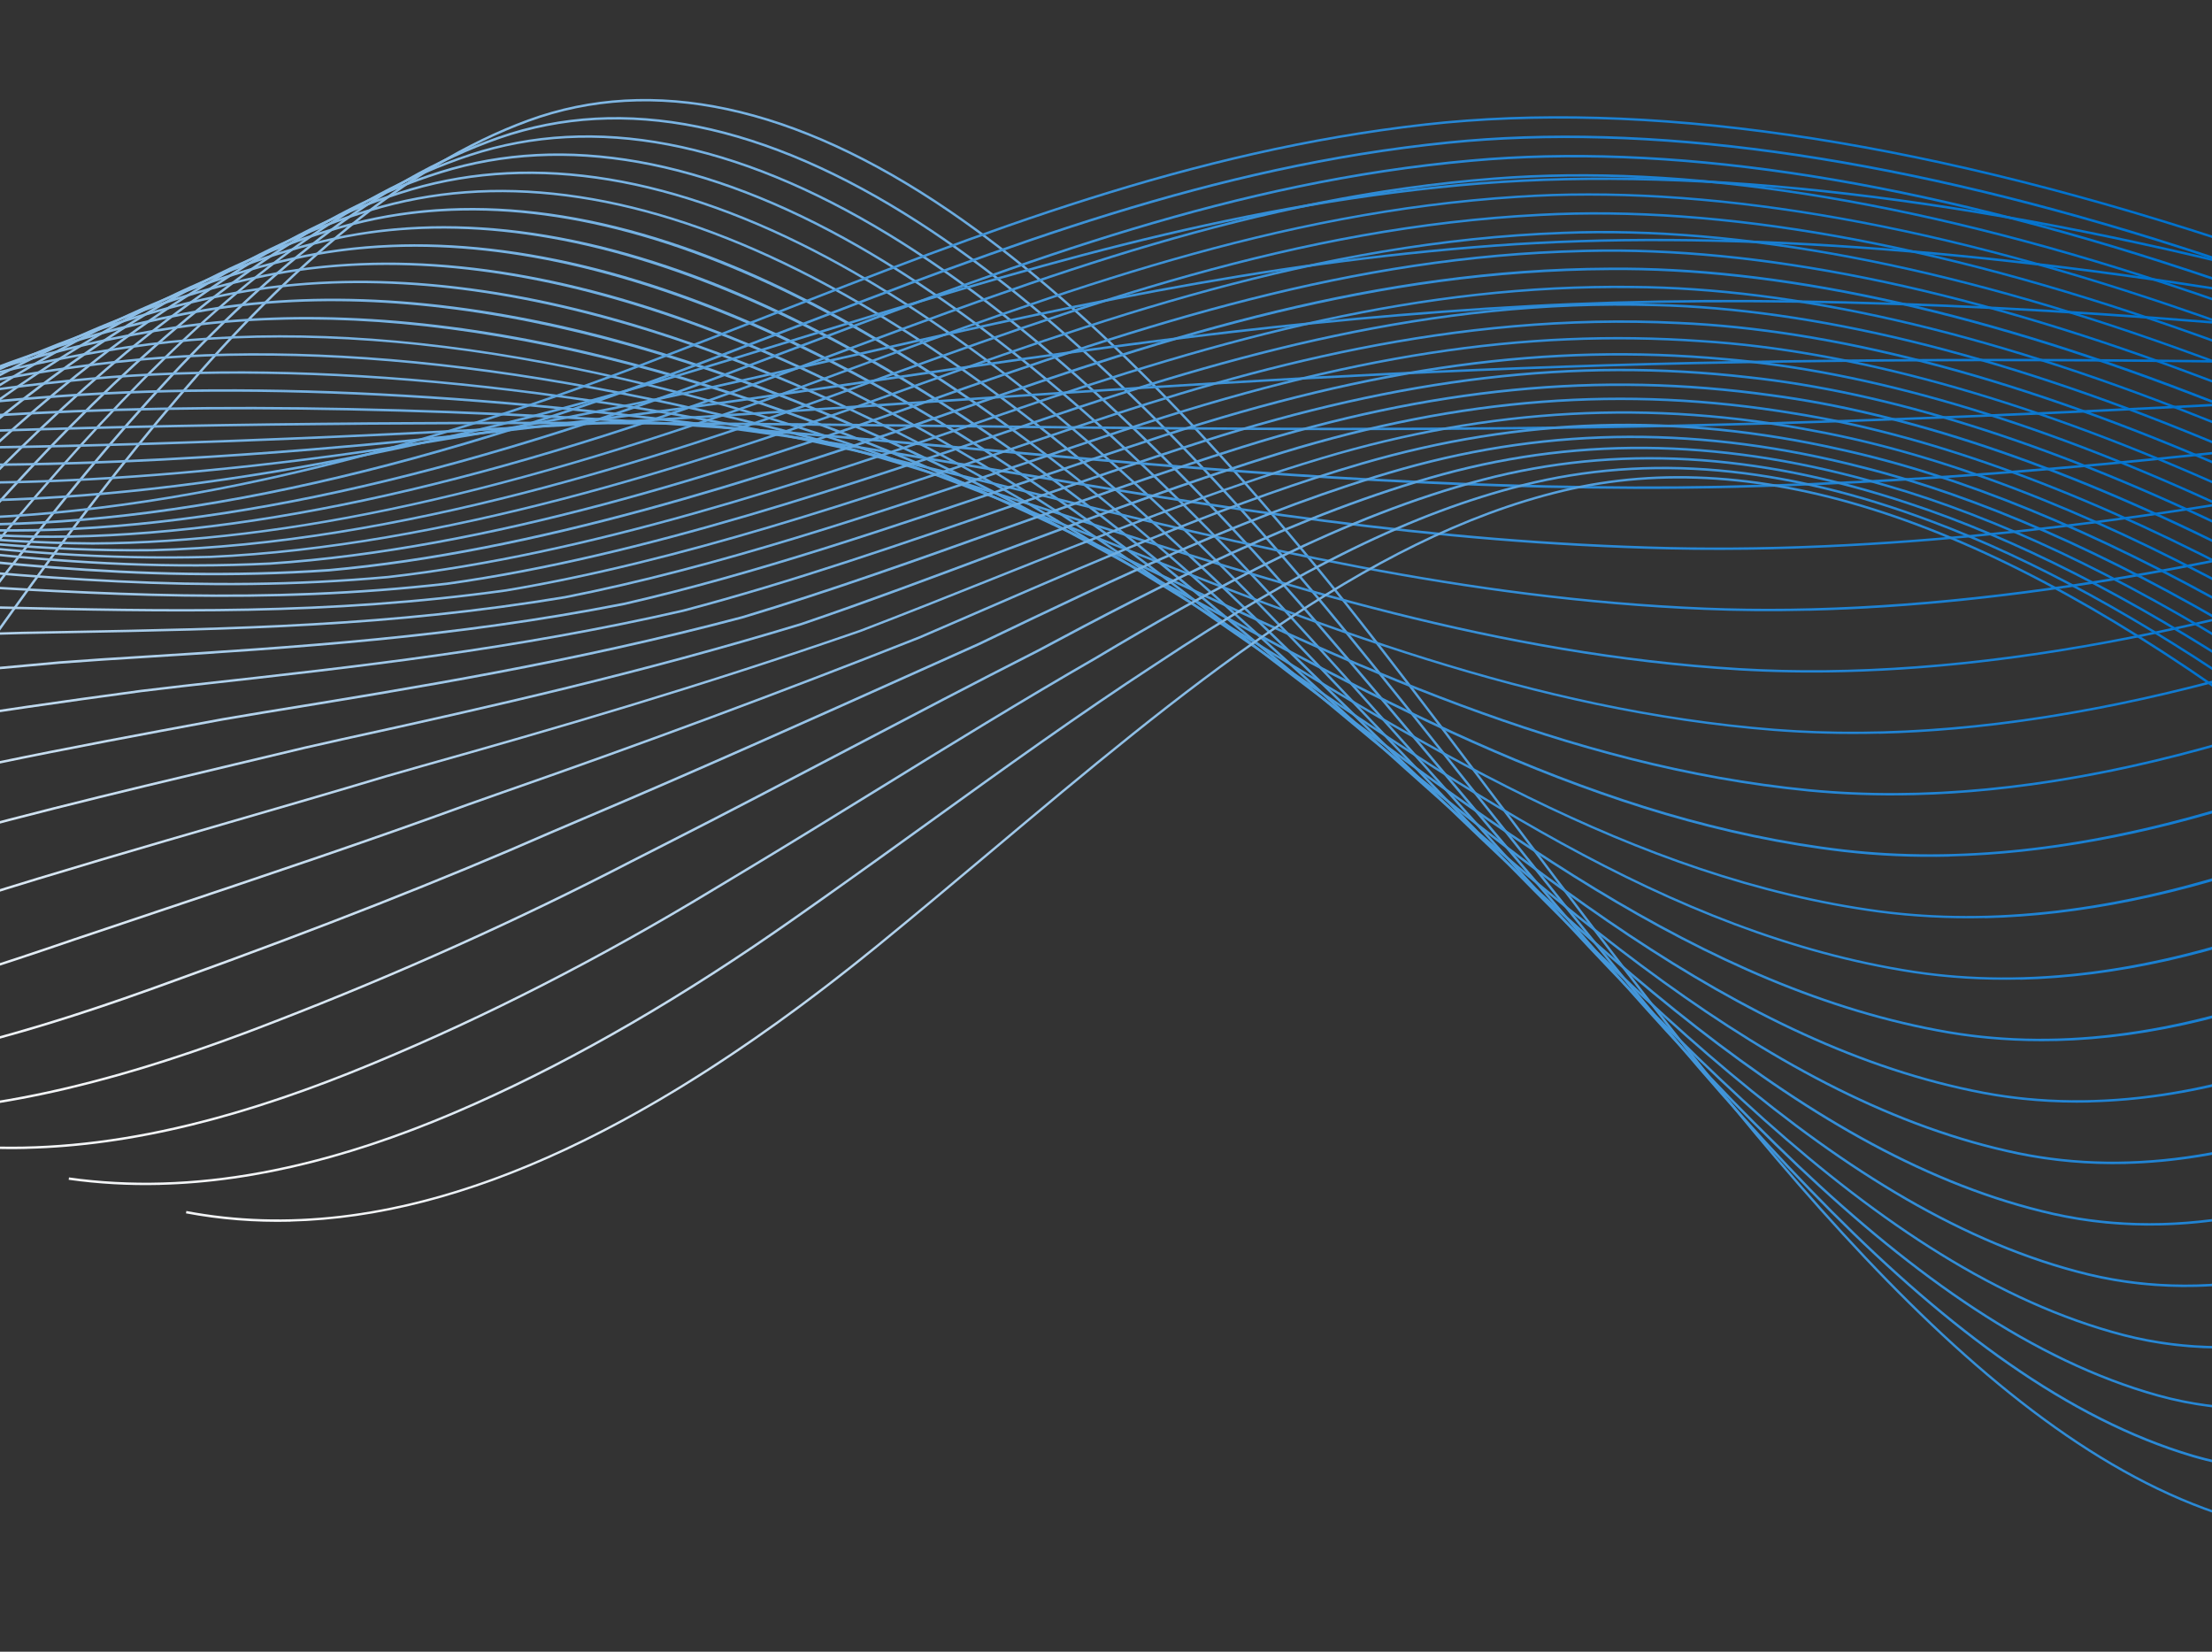 <?xml version="1.0" encoding="UTF-8"?> <svg xmlns="http://www.w3.org/2000/svg" width="375" height="280" viewBox="0 0 375 280" fill="none"><rect x="0" y="0" width="375" height="280" fill="#333333" stroke="none"/><path d="M396.139 259.851C389.792 260.004 383.612 259.149 377.607 257.279C335.05 243.926 296.63 192.946 255.967 138.978C248.389 128.93 240.563 118.532 232.727 108.441C207.029 75.327 182.835 50.939 160.83 35.949C134.646 18.108 110.697 12.954 89.643 20.639C47.9 35.974 12.01 88.688 -25.985 144.486C-33.072 154.894 -40.399 165.648 -47.733 176.112C-71.844 210.455 -94.856 236.009 -116.157 252.064C-141.569 271.218 -165.367 277.534 -186.899 270.839C-229.439 257.486 -267.833 206.547 -308.479 152.611C-316.075 142.531 -323.926 132.116 -331.779 121.992L-331.454 121.736C-323.601 131.852 -315.749 142.282 -308.154 152.354C-267.551 206.233 -229.191 257.123 -186.776 270.438C-165.377 277.095 -141.704 270.798 -116.405 251.73C-95.145 235.701 -72.157 210.18 -48.07 175.871C-40.736 165.416 -33.409 154.654 -26.331 144.254C11.705 88.397 47.626 35.632 89.501 20.252C110.687 12.523 134.768 17.69 161.063 35.611C183.101 50.626 207.321 75.046 233.052 108.193C240.88 118.284 248.715 128.682 256.292 138.738C296.922 192.657 335.299 243.58 377.731 256.895C399.129 263.552 422.811 257.255 448.109 238.186C469.377 222.157 492.365 196.628 516.436 162.328C523.795 151.847 531.137 141.06 538.24 130.635C576.251 74.811 612.157 22.08 654.016 6.709C675.201 -1.02 699.275 4.155 725.577 22.068C747.615 37.082 771.836 61.502 797.567 94.641L797.241 94.897C771.536 61.783 747.341 37.395 725.345 22.405C699.16 4.564 675.212 -0.589 654.158 7.087C612.43 22.413 576.565 75.094 538.585 130.859C531.483 141.292 524.14 152.071 516.782 162.56C492.687 196.902 469.666 222.457 448.366 238.512C430.045 252.323 412.551 259.457 396.155 259.859L396.139 259.851Z" fill="url(#paint0_linear_1126_6594)"></path><path d="M390.178 249.425C383.849 249.577 377.687 248.772 371.693 247.017C329.245 234.441 290.984 186.268 250.483 135.271C242.935 125.77 235.139 115.952 227.333 106.415C201.738 75.13 177.633 52.092 155.699 37.937C129.596 21.097 105.705 16.257 84.683 23.543C43.012 38.097 7.146 88.001 -30.829 140.831C-37.913 150.683 -45.237 160.865 -52.568 170.765C-76.665 203.276 -99.66 227.478 -120.923 242.686C-146.293 260.837 -170.048 266.845 -191.521 260.53C-233.943 247.953 -272.187 199.82 -312.671 148.857C-320.236 139.331 -328.058 129.488 -335.881 119.927L-335.564 119.663C-327.741 129.224 -319.919 139.075 -312.354 148.601C-271.913 199.507 -233.703 247.599 -191.406 260.129C-170.059 266.398 -146.428 260.417 -121.171 242.344C-99.941 227.153 -76.97 202.984 -52.905 170.516C-45.575 160.616 -38.25 150.435 -31.175 140.582C6.84 87.701 42.746 37.747 84.541 23.149C105.686 15.819 129.702 20.672 155.914 37.584C177.882 51.762 202.021 74.825 227.65 106.142C235.447 115.679 243.252 125.506 250.8 135.007C291.266 185.946 329.485 234.071 371.807 246.608C393.146 252.877 416.786 246.896 442.05 228.823C463.289 213.632 486.252 189.464 510.316 156.987C517.671 147.062 525.012 136.855 532.111 126.977C570.102 74.129 605.993 24.209 647.763 9.62C668.908 2.289 692.915 7.143 719.136 24.063C741.096 38.233 765.234 61.305 790.872 92.621L790.555 92.886C764.951 61.602 740.847 38.563 718.921 24.416C692.818 7.576 668.927 2.728 647.913 10.022C606.267 24.576 570.417 74.437 532.457 127.234C525.358 137.112 518.017 147.319 510.662 157.244C486.573 189.754 463.578 213.957 442.307 229.174C424.011 242.263 406.558 249.032 390.187 249.425L390.178 249.425Z" fill="url(#paint1_linear_1126_6594)"></path><path d="M384.215 239.007C377.902 239.159 371.749 238.411 365.783 236.764C323.454 224.964 285.342 179.597 244.996 131.581C237.478 122.635 229.712 113.387 221.944 104.405C196.442 74.942 172.429 53.261 150.564 39.95C124.544 24.103 100.71 19.577 79.728 26.472C38.137 40.253 2.287 87.338 -35.669 137.192C-42.749 146.489 -50.062 156.098 -57.389 165.442C-81.472 196.121 -104.45 218.963 -125.684 233.334C-151.02 250.48 -174.725 256.164 -196.13 250.253C-238.442 238.453 -276.528 193.127 -316.857 145.136C-324.393 136.165 -332.184 126.893 -339.968 117.895L-339.652 117.622C-331.859 126.628 -324.067 135.9 -316.532 144.871C-276.245 192.813 -238.202 238.091 -196.015 249.852C-174.727 255.741 -151.138 250.068 -125.907 232.991C-104.707 218.646 -81.761 195.829 -57.702 165.185C-50.375 155.84 -43.062 146.231 -35.981 136.942C2.015 87.037 37.905 39.902 79.619 26.085C100.724 19.145 124.666 23.694 150.796 39.605C172.695 52.939 196.742 74.653 222.27 104.141C230.037 113.123 237.811 122.37 245.329 131.316C285.634 179.291 323.702 224.601 365.906 236.371C387.194 242.26 410.784 236.587 436.014 219.518C457.223 205.165 480.168 182.356 504.211 151.703C511.554 142.342 518.892 132.707 525.988 123.385C563.968 73.514 599.834 26.404 641.532 12.596C662.637 5.656 686.579 10.204 712.709 26.115C734.607 39.45 758.655 61.164 784.183 90.651L783.874 90.924C758.372 61.461 734.35 39.779 712.494 26.468C686.473 10.621 662.647 6.087 641.666 12.99C600.092 26.763 564.257 73.822 526.326 123.642C519.23 132.964 511.892 142.599 504.54 151.961C480.465 182.639 457.488 205.49 436.246 219.86C417.974 232.22 400.553 238.631 384.232 239.023L384.215 239.007Z" fill="url(#paint2_linear_1126_6594)"></path><path d="M378.253 228.589C371.956 228.741 365.822 228.051 359.866 226.502C317.655 215.479 279.694 172.927 239.51 127.875C232.022 119.483 224.286 110.807 216.549 102.388C191.149 74.755 167.225 54.422 145.431 41.947C119.492 27.101 95.715 22.881 74.774 29.385C33.256 42.385 -2.571 86.659 -40.515 133.537C-47.592 142.278 -54.902 151.315 -62.227 160.104C-86.296 188.958 -109.256 210.441 -130.46 223.973C-155.754 240.107 -179.408 245.492 -200.763 239.961C-242.957 228.937 -280.892 186.418 -321.059 141.399C-328.565 132.991 -336.325 124.29 -344.08 115.847L-343.78 115.566C-336.017 124.009 -328.256 132.71 -320.751 141.126C-280.627 186.096 -242.734 228.575 -200.665 239.561C-179.427 245.061 -155.889 239.696 -130.692 223.623C-109.521 210.116 -86.593 188.659 -62.556 159.839C-55.232 151.058 -47.922 142.021 -40.845 133.279C-2.868 86.351 33.007 42.026 74.64 28.99C95.696 22.442 119.581 26.676 145.629 41.586C167.458 54.077 191.423 74.442 216.849 102.108C224.586 110.535 232.33 119.211 239.81 127.603C279.952 172.606 317.87 215.109 359.964 226.102C381.202 231.602 404.74 226.238 429.937 210.172C451.116 196.665 474.036 175.208 498.073 146.388C505.413 137.582 512.748 128.528 519.841 119.761C557.801 72.867 593.652 28.568 635.269 15.54C656.325 8.991 680.21 13.234 706.25 28.136C728.078 40.627 752.035 60.992 777.469 88.649L777.161 88.93C751.761 61.297 727.829 40.964 706.043 28.489C680.104 13.643 656.335 9.414 635.386 15.927C593.892 28.918 558.074 73.167 520.154 120.019C513.06 128.777 505.726 137.84 498.385 146.646C474.325 175.5 451.372 196.983 430.152 210.515C411.912 222.153 394.516 228.191 378.236 228.581L378.253 228.589Z" fill="url(#paint3_linear_1126_6594)"></path><path d="M372.292 218.162C366.012 218.313 359.895 217.673 353.959 216.24C311.858 205.993 274.056 166.248 234.034 124.168C226.584 116.331 218.871 108.234 211.171 100.361C185.873 74.558 162.032 55.566 140.307 43.935C114.45 30.09 90.73 26.175 69.821 32.297C28.384 44.516 -7.435 85.988 -45.352 129.88C-52.425 138.066 -59.733 146.531 -67.054 154.765C-91.109 181.787 -114.044 201.918 -135.226 214.604C-160.487 229.734 -184.091 234.802 -205.378 229.659C-247.454 219.412 -285.239 179.699 -325.243 137.652C-332.718 129.799 -340.449 121.67 -348.173 113.789L-347.874 113.5C-340.149 121.389 -332.419 129.51 -324.943 137.371C-284.981 179.37 -247.239 219.042 -205.28 229.259C-184.101 234.371 -160.604 229.322 -135.442 214.253C-114.3 201.592 -91.398 181.487 -67.367 154.49C-60.046 146.265 -52.738 137.8 -45.665 129.614C-7.708 85.671 28.143 44.157 69.704 31.902C90.72 25.744 114.54 29.673 140.497 43.574C162.256 55.229 186.131 74.236 211.454 100.073C219.162 107.937 226.867 116.042 234.325 123.879C274.304 165.91 312.072 205.615 354.048 215.832C375.235 220.943 398.732 215.895 423.894 200.825C445.044 188.164 467.947 168.051 491.961 141.063C499.298 132.813 506.63 124.33 513.72 116.127C551.661 72.209 587.496 30.721 629.032 18.474C650.048 12.316 673.868 16.246 699.825 30.146C721.583 41.794 745.458 60.801 770.791 86.645L770.491 86.934C745.184 61.131 721.343 42.147 699.627 30.516C673.77 16.663 650.058 12.747 629.149 18.87C587.729 31.088 551.933 72.526 514.033 116.402C506.943 124.605 499.612 133.095 492.274 141.346C468.228 168.367 445.293 188.498 424.11 201.185C405.894 212.092 388.539 217.772 372.292 218.162Z" fill="url(#paint4_linear_1126_6594)"></path><path d="M366.33 207.745C360.066 207.895 353.967 207.312 348.042 205.987C306.059 196.516 268.407 159.577 228.548 120.478C221.119 113.196 213.445 105.662 205.775 98.352C180.579 74.37 156.828 56.736 135.173 45.948C109.399 33.096 85.744 29.494 64.867 35.226C23.503 46.673 -12.293 85.325 -50.19 126.249C-57.26 133.88 -64.564 141.773 -71.883 149.443C-95.923 174.632 -118.841 193.412 -139.986 205.251C-165.213 219.369 -188.766 224.129 -209.986 219.375C-251.944 209.904 -289.578 172.997 -329.42 133.923C-336.866 126.624 -344.557 119.074 -352.26 111.749L-351.977 111.452C-344.283 118.778 -336.582 126.335 -329.137 133.634C-289.338 172.668 -251.745 209.534 -209.904 218.975C-188.784 223.699 -165.331 218.958 -140.194 204.891C-119.082 193.069 -96.196 174.324 -72.188 149.16C-64.87 141.49 -57.565 133.597 -50.495 125.967C-12.558 85 23.278 46.305 64.758 34.831C85.734 29.072 109.488 32.688 135.363 45.579C157.052 56.39 180.845 74.048 206.066 98.055C213.744 105.365 221.419 112.898 228.847 120.181C268.664 159.24 306.281 196.13 348.14 205.578C369.267 210.302 392.721 205.561 417.85 191.495C438.97 179.672 461.847 160.919 485.856 135.755C493.19 128.068 500.519 120.158 507.597 112.511C545.518 71.569 581.338 32.9 622.794 21.426C643.761 15.667 667.515 19.283 693.39 32.183C715.079 42.994 738.863 60.644 764.094 84.659L763.811 84.956C738.606 60.974 714.855 43.348 693.209 32.552C667.434 19.7 643.78 16.098 622.903 21.83C581.563 33.267 545.783 71.903 507.902 112.794C500.816 120.441 493.487 128.351 486.153 136.046C462.12 161.236 439.202 180.015 418.049 191.863C399.857 202.049 382.535 207.355 366.33 207.745Z" fill="url(#paint5_linear_1126_6594)"></path><path d="M360.369 197.327C354.122 197.476 348.033 196.943 342.135 195.733C300.27 187.039 262.777 152.915 223.072 116.788C215.682 110.06 208.029 103.098 200.39 96.343C145.517 47.897 98.251 28.315 59.915 38.147C18.631 48.812 -17.149 84.654 -55.034 122.602C-62.101 129.677 -69.403 136.998 -76.718 144.112C-100.744 167.478 -123.637 184.897 -144.76 195.891C-169.945 209.005 -193.448 213.448 -214.616 209.09C-256.456 200.396 -293.932 166.296 -333.62 130.202C-341.035 123.458 -348.697 116.48 -356.37 109.709L-356.096 109.395C-348.431 116.166 -340.761 123.145 -333.346 129.889C-293.709 165.951 -256.267 200.01 -214.543 208.683C-175.78 216.655 -129.508 194.837 -77.023 143.813C-69.709 136.699 -62.407 129.386 -55.348 122.311C-17.43 84.321 18.39 48.437 59.79 37.744C80.725 32.375 104.414 35.686 130.198 47.577C151.817 57.544 175.519 73.853 200.647 96.03C208.295 102.785 215.94 109.747 223.338 116.475C262.992 152.562 300.451 186.645 342.199 195.317C380.98 203.306 427.252 181.479 479.72 130.448C487.051 123.317 494.377 115.987 501.452 108.887C539.353 70.922 575.158 35.063 616.532 24.37C637.459 19.002 661.148 22.313 686.933 34.203C708.551 44.171 732.254 60.471 757.382 82.657L757.108 82.97C702.219 34.524 654.953 14.943 616.633 24.774C575.366 35.439 539.601 71.255 501.741 109.178C494.657 116.27 487.331 123.608 480 130.74C455.982 154.105 433.089 171.524 411.966 182.526C393.806 191.981 376.516 196.931 360.344 197.319L360.369 197.327Z" fill="url(#paint6_linear_1126_6594)"></path><path d="M354.406 186.901C348.168 187.051 342.105 186.575 336.217 185.464C294.471 177.546 257.128 146.229 217.586 113.082C210.226 106.909 202.603 100.527 194.994 94.326C140.341 49.87 93.223 31.943 54.953 41.061C13.741 50.945 -22.024 83.984 -59.881 118.956C-66.945 125.475 -74.243 132.224 -81.547 138.783C-105.568 160.316 -128.435 176.383 -149.521 186.53C-174.671 198.64 -198.123 202.768 -219.225 198.798C-260.947 190.88 -298.272 159.595 -337.789 126.465C-345.175 120.275 -352.805 113.876 -360.449 107.66L-360.183 107.339C-352.548 113.555 -344.909 119.954 -337.523 126.151C-298.048 159.242 -260.765 190.503 -219.143 198.398C-180.48 205.66 -134.275 185.51 -81.82 138.474C-74.516 131.916 -67.217 125.175 -60.153 118.656C-22.247 83.641 13.55 50.576 54.868 40.665C75.755 35.687 99.378 38.684 125.081 49.574C146.63 58.706 170.25 73.657 195.268 94.004C202.886 100.205 210.5 106.588 217.868 112.769C257.368 145.883 294.669 177.16 336.307 185.064C374.988 192.334 421.192 172.175 473.631 125.14C480.959 118.573 488.274 111.807 495.354 105.27C533.236 70.282 569.025 37.233 610.319 27.322C631.214 22.344 654.829 25.342 680.531 36.231C702.08 45.355 725.692 60.306 750.718 80.662L750.46 80.983C695.792 36.528 648.682 18.609 610.419 27.718C569.233 37.601 533.484 70.615 495.643 105.562C488.563 112.098 481.248 118.856 473.912 125.432C449.899 146.965 427.032 163.032 405.938 173.188C387.802 181.921 370.545 186.497 354.414 186.884L354.406 186.901Z" fill="url(#paint7_linear_1126_6594)"></path><path d="M348.454 176.482C342.232 176.631 336.186 176.204 330.318 175.21C288.69 168.068 251.497 139.566 212.118 109.383C204.787 103.764 197.204 97.953 189.615 92.307C135.175 51.842 88.204 35.578 50 43.981C8.861 53.092 -26.88 83.313 -64.726 115.316C-71.786 121.28 -79.082 127.449 -86.383 133.452C-110.389 153.153 -133.231 167.86 -154.296 177.169C-179.404 188.275 -202.806 192.086 -223.848 188.505C-265.452 181.363 -302.627 152.885 -341.981 122.726C-349.337 117.092 -356.938 111.264 -364.542 105.611L-364.293 105.281C-356.689 110.935 -349.08 116.762 -341.724 122.405C-302.412 152.531 -265.279 180.986 -223.775 188.105C-185.211 194.657 -139.075 176.165 -86.639 133.135C-79.339 127.14 -72.043 120.971 -64.982 114.999C-27.096 82.97 8.686 52.707 49.924 43.576C70.77 38.989 94.328 41.681 119.94 51.561C141.419 59.849 164.948 73.444 189.873 91.978C197.461 97.624 205.045 103.435 212.375 109.054C251.712 139.196 288.863 167.675 330.391 174.802C368.98 181.361 415.108 162.862 467.527 119.831C474.852 113.819 482.164 107.634 489.233 101.661C527.103 69.649 562.869 39.411 604.082 30.281C624.929 25.702 648.486 28.386 674.099 38.275C695.577 46.563 719.098 60.157 744.031 78.683L743.782 79.012C689.333 38.547 642.363 22.283 604.175 30.685C563.06 39.788 527.327 70 489.506 101.978C482.429 107.959 475.117 114.144 467.792 120.156C443.794 139.857 420.952 154.564 399.879 163.882C381.768 171.885 364.552 176.104 348.462 176.49L348.454 176.482Z" fill="url(#paint8_linear_1126_6594)"></path><path d="M342.492 166.064C336.286 166.213 330.259 165.844 324.402 164.956C282.891 158.591 245.849 132.895 206.64 105.693C199.34 100.629 191.786 95.389 184.237 90.306C130.017 53.831 83.194 39.23 45.054 46.91C3.996 55.24 -31.738 82.65 -69.564 111.677C-76.621 117.086 -83.914 122.682 -91.211 128.13C-115.204 145.998 -138.028 159.354 -159.055 167.825C-184.129 177.919 -207.481 181.422 -228.456 178.237C-269.941 171.871 -306.966 146.2 -346.158 119.013C-353.484 113.933 -361.054 108.677 -368.629 103.587L-368.397 103.241C-360.822 108.34 -353.243 113.596 -345.917 118.676C-306.768 145.83 -269.785 171.486 -228.391 177.829C-189.927 183.67 -143.859 166.838 -91.451 127.804C-84.154 122.365 -76.861 116.768 -69.811 111.36C-31.945 82.307 3.821 54.863 44.97 46.514C65.776 42.325 89.269 44.696 114.791 53.583C136.199 61.028 159.647 73.272 184.461 89.977C192.011 95.06 199.564 100.3 206.873 105.372C246.048 132.551 283.048 158.215 324.467 164.565C362.939 170.414 409.016 153.582 461.407 114.54C468.728 109.084 476.038 103.478 483.111 98.053C520.953 69.017 556.704 41.599 597.836 33.25C618.642 29.061 642.126 31.441 667.656 40.319C689.057 47.764 712.504 60.009 737.335 76.705L737.103 77.05C682.874 40.576 636.043 25.974 597.92 33.654C556.879 41.984 521.169 69.377 483.368 98.378C476.294 103.804 468.985 109.417 461.663 114.874C437.679 132.742 414.854 146.098 393.819 154.569C375.74 161.85 358.548 165.695 342.5 166.089L342.492 166.064Z" fill="url(#paint9_linear_1126_6594)"></path><path d="M336.53 155.638C330.341 155.786 324.332 155.475 318.493 154.695C277.101 149.106 240.218 126.217 201.163 101.995C193.893 97.486 186.37 92.817 178.85 88.288C124.85 55.804 78.166 42.857 40.093 49.831C-0.893 57.38 -36.603 81.988 -74.417 108.038C-81.463 112.891 -88.754 117.916 -96.056 122.8C-120.034 138.836 -142.833 150.839 -163.839 158.465C-188.871 167.554 -212.172 170.741 -233.088 167.944C-274.455 162.355 -311.322 139.49 -350.359 115.276C-357.655 110.751 -365.195 106.074 -372.74 101.538L-372.524 101.185C-364.979 105.729 -357.439 110.406 -350.144 114.931C-311.148 139.121 -274.315 161.962 -233.04 167.537C-194.684 172.668 -148.667 157.503 -96.288 122.465C-88.994 117.582 -81.703 112.557 -74.657 107.704C-36.811 81.628 -1.068 57.003 40.009 49.435C60.775 45.637 84.193 47.703 109.641 55.581C130.98 62.189 154.337 73.077 179.057 87.952C186.577 92.48 194.1 97.149 201.379 101.658C240.392 125.864 277.241 148.721 318.542 154.304C356.914 159.434 402.923 144.27 455.286 109.232C462.604 104.34 469.911 99.307 476.973 94.437C514.795 68.378 550.53 43.77 591.582 36.202C612.34 32.404 635.766 34.47 661.206 42.348C682.537 48.957 705.893 59.844 730.622 74.711L730.407 75.064C676.398 42.58 629.706 29.633 591.658 36.606C550.689 44.155 514.995 68.746 477.213 94.771C470.143 99.641 462.836 104.674 455.518 109.575C431.547 125.611 408.749 137.615 387.743 145.24C369.688 151.791 352.529 155.278 336.522 155.663L336.53 155.638Z" fill="url(#paint10_linear_1126_6594)"></path><path d="M330.568 145.22C324.396 145.368 318.396 145.106 312.577 144.433C271.303 139.621 234.57 119.547 195.678 98.288C188.437 94.326 180.945 90.236 173.455 86.263C119.675 57.769 73.13 46.485 35.131 52.736C-5.782 59.512 -41.477 81.301 -79.272 104.375C-86.314 108.681 -93.602 113.125 -100.892 117.453C-124.857 131.665 -147.639 142.301 -168.606 149.088C-193.605 157.173 -216.855 160.044 -237.712 157.635C-278.961 152.823 -315.677 132.764 -354.544 111.522C-361.81 107.552 -369.319 103.446 -376.826 99.465L-376.636 99.096C-369.121 103.077 -361.611 107.182 -354.345 111.153C-315.513 132.371 -278.83 152.413 -237.664 157.211C-199.4 161.631 -153.459 148.127 -101.108 117.085C-93.818 112.757 -86.53 108.313 -79.488 104.007C-41.66 80.916 -5.933 59.102 35.063 52.315C55.78 48.907 79.141 50.668 104.499 57.536C125.768 63.301 149.034 72.84 173.653 85.885C181.143 89.859 188.636 93.948 195.876 97.911C234.726 119.145 271.434 139.204 312.625 144.001C350.897 148.421 396.847 134.916 449.181 103.875C456.496 99.538 463.8 95.077 470.859 90.762C508.661 67.68 544.373 45.883 585.343 39.096C606.061 35.689 629.422 37.449 654.771 44.318C676.032 50.083 699.298 59.621 723.925 72.667L723.735 73.036C669.939 44.543 623.394 33.258 585.411 39.509C544.523 46.277 508.844 68.057 471.074 91.114C464.007 95.428 456.703 99.889 449.388 104.226C425.432 118.438 402.65 129.082 381.674 135.861C363.651 141.69 346.525 144.812 330.56 145.195L330.568 145.22Z" fill="url(#paint11_linear_1126_6594)"></path><path d="M-224.383 147.981C-230.538 148.128 -236.52 147.924 -242.32 147.358C-283.451 143.322 -320.009 126.07 -358.721 107.809C-365.957 104.393 -373.436 100.867 -380.913 97.44L-380.74 97.063C-373.255 100.49 -365.775 104.016 -358.548 107.432C-319.877 125.686 -283.345 142.922 -242.288 146.952C-204.133 150.653 -158.251 138.825 -105.921 111.771C-98.633 107.998 -91.349 104.126 -84.309 100.376C-46.502 80.261 -10.798 61.257 30.109 55.26C50.786 52.243 74.082 53.69 99.349 59.566C120.548 64.487 143.724 72.677 168.241 83.893C175.7 87.303 183.155 90.829 190.365 94.229C229.061 112.491 265.61 129.743 306.692 133.773C344.864 137.474 390.745 125.645 443.059 98.592C450.363 94.81 457.664 90.929 464.728 87.17C502.511 67.064 538.207 48.078 579.097 42.081C599.774 39.064 623.062 40.511 648.329 46.387C669.52 51.308 692.704 59.498 717.22 70.705L717.047 71.082C663.471 46.579 617.074 36.958 579.148 42.486C538.333 48.481 502.669 67.45 464.919 87.539C457.855 91.298 450.554 95.179 443.25 98.96C398.764 121.963 358.914 133.978 324.481 134.805C318.367 134.951 312.427 134.746 306.652 134.188C265.496 130.152 228.913 112.884 190.184 94.607C182.973 91.207 175.519 87.68 168.059 84.27C114.491 59.767 68.094 50.145 30.16 55.673C-10.68 61.669 -46.352 80.647 -84.126 100.744C-91.174 104.495 -98.459 108.367 -105.746 112.139C-129.696 124.519 -152.453 133.803 -173.391 139.743C-191.39 144.851 -208.475 147.607 -224.407 147.99L-224.383 147.981Z" fill="url(#paint12_linear_1126_6594)"></path><path d="M318.545 124.378C312.447 124.524 306.516 124.368 300.76 123.918C259.722 120.659 223.298 106.205 184.732 90.9C177.551 88.046 170.127 85.108 162.697 82.244C109.341 61.731 63.091 53.764 25.223 58.586C-15.537 63.8 -51.2 79.976 -88.955 97.097C-96 100.292 -103.273 103.592 -110.566 106.809C-162.934 129.885 -208.813 140.072 -246.944 137.074C-287.957 133.815 -324.364 119.369 -362.905 104.08C-370.112 101.218 -377.552 98.263 -385.007 95.4L-384.859 95.015C-377.412 97.879 -369.963 100.834 -362.757 103.695C-324.241 118.977 -287.867 133.415 -246.912 136.667C-208.856 139.658 -163.034 129.489 -110.732 106.44C-103.448 103.231 -96.166 99.923 -89.13 96.736C-51.342 79.598 -15.662 63.413 25.164 58.189C63.099 53.366 109.422 61.331 162.837 81.876C170.267 84.731 177.691 87.678 184.872 90.531C223.405 105.821 259.804 120.267 300.776 123.528C338.848 126.527 384.662 116.349 436.956 93.3C444.256 90.083 451.555 86.774 458.615 83.57C496.379 66.449 532.051 50.273 572.86 45.049C610.778 40.226 657.102 48.2 710.533 68.736L710.385 69.121C657.02 48.608 610.771 40.649 572.912 45.462C532.168 50.677 496.521 66.835 458.79 83.948C451.73 87.151 444.431 90.46 437.122 93.678C392.662 113.273 352.87 123.57 318.528 124.395L318.545 124.378Z" fill="url(#paint13_linear_1126_6594)"></path><path d="M312.582 113.951C306.501 114.097 300.588 113.999 294.852 113.656C253.94 111.173 217.666 99.526 179.262 87.193C172.111 84.894 164.718 82.527 157.318 80.226C104.182 63.703 58.072 57.399 20.27 61.498C-20.418 65.932 -56.066 79.297 -93.81 93.45C-100.851 96.089 -108.122 98.817 -115.403 101.47C-167.734 120.541 -213.546 129.052 -251.56 126.773C-292.447 124.29 -328.704 112.651 -367.082 100.333C-374.25 98.035 -381.669 95.651 -389.085 93.343L-388.962 92.95C-381.546 95.259 -374.127 97.642 -366.951 99.941C-328.597 112.25 -292.365 123.881 -251.528 126.366C-213.573 128.647 -167.818 120.137 -115.536 101.084C-108.255 98.43 -100.984 95.703 -93.944 93.063C-56.184 78.91 -20.51 65.536 20.235 61.093C58.095 56.992 104.255 63.295 157.449 79.833C164.849 82.134 172.243 84.51 179.394 86.808C217.773 99.134 254.022 110.765 294.883 113.249C332.847 115.529 378.61 107.019 430.875 87.967C438.173 85.305 445.468 82.576 452.517 79.928C490.261 65.783 525.918 52.418 566.638 47.975C604.482 43.867 650.65 50.178 703.853 66.716L703.729 67.108C650.585 50.586 604.475 44.29 566.681 48.381C526.01 52.814 490.378 66.17 452.659 80.314C445.602 82.963 438.315 85.691 431.009 88.353C386.583 104.548 346.841 113.129 312.582 113.951Z" fill="url(#paint14_linear_1126_6594)"></path><path d="M306.621 103.533C300.548 103.679 294.662 103.638 288.944 103.394C248.151 101.687 212.036 92.847 173.794 83.494C166.673 81.75 159.31 79.954 151.94 78.208C99.016 65.676 53.053 61.034 15.317 64.419C-25.298 68.08 -60.931 78.626 -98.655 89.802C-105.684 91.886 -112.961 94.042 -120.239 96.14C-172.534 111.206 -218.269 118.057 -256.175 116.489C-296.943 114.781 -333.042 105.949 -371.258 96.604C-378.396 94.86 -385.784 93.048 -393.171 91.302L-393.073 90.902C-385.686 92.656 -378.298 94.46 -371.152 96.203C-332.952 105.549 -296.879 114.374 -256.151 116.082C-218.296 117.643 -172.61 110.802 -120.347 95.753C-113.07 93.655 -105.793 91.499 -98.764 89.415C-61.024 78.239 -25.374 67.675 15.282 64.013C53.06 60.628 99.072 65.276 152.038 77.816C159.408 79.562 166.771 81.367 173.893 83.102C212.109 92.456 248.207 101.288 288.959 102.987C326.823 104.549 372.518 97.715 424.763 82.659C432.057 80.552 439.35 78.396 446.405 76.311C484.129 65.143 519.753 54.589 560.393 50.927C598.163 47.542 644.175 52.191 697.149 64.73L697.051 65.13C644.118 52.598 598.148 47.957 560.428 51.341C519.829 54.993 484.221 65.539 446.522 76.707C439.468 78.799 432.175 80.956 424.881 83.062C380.481 95.858 340.805 102.721 306.63 103.541L306.621 103.533Z" fill="url(#paint15_linear_1126_6594)"></path><path d="M300.659 93.116C294.603 93.261 288.734 93.269 283.027 93.141C242.352 92.211 206.396 86.185 168.317 79.804C161.225 78.615 153.893 77.39 146.561 76.198C93.857 67.665 48.026 64.687 10.363 67.348C-30.188 70.228 -65.797 77.972 -103.501 86.164C-110.536 87.692 -117.801 89.276 -125.076 90.81C-177.342 101.872 -222.994 107.046 -260.783 106.196C-301.433 105.265 -337.373 99.239 -375.427 92.866C-382.535 91.677 -389.893 90.444 -397.249 89.253L-397.184 88.845C-389.828 90.037 -382.47 91.269 -375.362 92.458C-337.325 98.832 -301.393 104.85 -260.776 105.781C-223.021 106.632 -177.394 101.458 -125.16 90.398C-117.886 88.855 -110.62 87.28 -103.586 85.751C-65.865 77.551 -30.239 69.807 10.345 66.926C48.049 64.263 93.897 67.241 146.634 75.782C153.974 76.974 161.307 78.198 168.398 79.388C206.46 85.769 242.408 91.795 283.051 92.726C320.814 93.577 366.45 88.403 418.667 77.342C425.958 75.799 433.248 74.215 440.299 72.678C477.995 64.487 513.612 56.743 554.163 53.862C591.859 51.2 637.706 54.178 690.452 62.719L690.387 63.126C637.667 54.594 591.844 51.607 554.189 54.276C513.663 57.156 478.071 64.891 440.383 73.082C433.332 74.611 426.042 76.195 418.751 77.746C374.386 87.143 334.76 92.289 300.667 93.107L300.659 93.116Z" fill="url(#paint16_linear_1126_6594)"></path><path d="M294.696 82.697C288.657 82.842 282.797 82.908 277.118 82.887C236.561 82.734 200.747 79.515 162.822 76.106C155.769 75.471 148.475 74.817 141.181 74.18C88.681 69.638 42.997 68.322 5.408 70.261C-35.062 72.36 -70.664 77.293 -108.348 82.508C-115.38 83.481 -122.642 84.484 -129.913 85.471C-182.135 92.528 -227.719 96.043 -265.4 95.903C-305.932 95.748 -341.722 92.529 -379.613 89.128C-386.691 88.494 -394.01 87.832 -401.337 87.196L-401.305 86.781C-393.979 87.417 -386.66 88.07 -379.581 88.713C-341.698 92.114 -305.917 95.334 -265.41 95.489C-227.746 95.629 -182.187 92.115 -129.981 85.058C-122.71 84.072 -115.448 83.068 -108.416 82.095C-70.716 76.871 -35.113 71.938 5.381 69.838C42.995 67.899 88.695 69.215 141.212 73.757C148.506 74.386 155.8 75.048 162.853 75.674C200.761 79.083 236.567 82.302 277.108 82.456C314.78 82.597 360.347 79.082 412.536 72.026C419.824 71.039 427.111 70.035 434.159 69.053C471.835 63.838 507.429 58.905 547.899 56.806C585.504 54.859 631.204 56.183 683.73 60.724L683.698 61.14C631.19 56.597 585.515 55.282 547.926 57.22C507.472 59.319 471.895 64.243 434.219 69.467C427.171 70.44 419.884 71.452 412.596 72.439C368.257 78.436 328.698 81.873 294.688 82.689L294.696 82.697Z" fill="url(#paint17_linear_1126_6594)"></path><path d="M288.742 72.271C282.719 72.415 276.877 72.531 271.209 72.617C230.754 73.24 195.081 72.828 157.311 72.392C150.213 72.314 143.057 72.228 135.81 72.154C83.513 71.61 37.978 71.957 0.454 73.173C-39.952 74.491 -75.538 76.614 -113.211 78.861C-120.322 79.289 -127.491 79.71 -134.759 80.141C-186.936 83.193 -232.444 85.039 -270.024 85.618C-310.405 86.24 -346.02 85.826 -383.715 85.396C-390.88 85.311 -398.102 85.228 -405.424 85.155L-405.417 84.74C-398.095 84.813 -390.873 84.897 -383.709 84.982C-346.013 85.412 -310.399 85.825 -270.026 85.204C-232.454 84.625 -186.946 82.778 -134.777 79.727C-127.517 79.304 -120.348 78.875 -113.23 78.447C-75.549 76.2 -39.962 74.085 0.452 72.759C37.976 71.534 83.52 71.187 135.825 71.739C143.072 71.814 150.228 71.899 157.326 71.977C195.096 72.413 230.76 72.825 271.216 72.202C308.821 71.623 354.321 69.784 406.465 66.726C413.766 66.302 420.976 65.872 428.128 65.443C465.768 63.196 501.322 61.083 541.686 59.766C579.226 58.541 624.77 58.194 677.058 58.746L677.052 59.16C624.772 58.617 579.227 58.956 541.704 60.18C501.34 61.497 465.794 63.618 428.155 65.857C421.003 66.285 413.801 66.715 406.491 67.139C362.203 69.736 322.702 71.456 288.767 72.27L288.742 72.271Z" fill="url(#paint18_linear_1126_6594)"></path><path d="M12.993 75.766C6.987 75.91 1.153 76.016 -4.499 76.094C-44.824 76.631 -80.395 75.943 -118.048 75.214C-125.164 75.078 -132.33 74.935 -139.595 74.803C-191.777 73.859 -237.209 74.029 -274.631 75.326C-314.935 76.724 -350.424 79.118 -388.007 81.653C-395.108 82.13 -402.259 82.617 -409.501 83.098L-409.528 82.684C-402.277 82.203 -395.126 81.716 -388.034 81.239C-350.451 78.704 -314.962 76.302 -274.649 74.912C-237.219 73.615 -191.778 73.444 -139.588 74.388C-132.323 74.52 -125.157 74.663 -118.041 74.799C-80.388 75.528 -44.825 76.225 -4.5 75.68C32.982 75.17 78.37 73.168 130.405 69.722C137.664 69.241 144.831 68.754 151.949 68.276C189.515 65.742 224.996 63.34 265.292 61.95C302.722 60.653 348.171 60.482 400.353 61.426C407.626 61.558 414.809 61.701 421.933 61.837C459.578 62.566 495.132 63.263 535.441 62.718C572.873 62.209 618.27 60.207 670.346 56.76L670.373 57.174C618.288 60.621 572.883 62.623 535.442 63.132C495.126 63.677 459.563 62.981 421.918 62.252C414.794 62.116 407.62 61.973 400.338 61.841C348.156 60.897 302.724 61.068 265.302 62.364C225.014 63.754 189.533 66.156 151.975 68.69C144.866 69.168 137.699 69.655 130.432 70.136C86.235 73.062 46.829 74.953 12.993 75.766Z" fill="url(#paint19_linear_1126_6594)"></path><path d="M7.986 78.845C1.996 78.989 -3.822 79.045 -9.46 79.015C-49.729 78.771 -85.294 75.273 -122.952 71.56C-129.957 70.866 -137.203 70.153 -144.448 69.464C-196.577 64.515 -241.933 63.026 -279.263 65.033C-319.433 67.199 -354.763 72.408 -392.159 77.915C-399.147 78.944 -406.367 80.005 -413.595 81.049L-413.655 80.636C-406.426 79.6 -399.207 78.531 -392.218 77.501C-354.806 71.994 -319.476 66.786 -279.281 64.619C-241.943 62.611 -196.553 64.1 -144.408 69.049C-137.163 69.737 -129.917 70.45 -122.912 71.144C-85.27 74.858 -49.715 78.356 -9.462 78.6C27.93 78.814 73.162 75.15 124.985 67.705C132.206 66.669 139.417 65.601 146.397 64.58C183.818 59.072 219.165 53.863 259.359 51.696C296.715 49.689 342.095 51.177 394.232 56.127C401.502 56.814 408.765 57.535 415.786 58.229C453.411 61.934 488.951 65.442 529.179 65.678C566.546 65.892 611.786 62.228 663.626 54.782L663.685 55.196C611.821 62.641 566.572 66.306 529.18 66.093C488.928 65.849 453.38 62.35 415.747 58.644C408.725 57.95 401.463 57.238 394.193 56.542C342.072 51.592 296.716 50.103 259.378 52.11C219.199 54.277 183.861 59.486 146.457 64.993C139.477 66.022 132.265 67.082 125.045 68.118C81.012 74.439 41.739 78.043 7.978 78.853L7.986 78.845Z" fill="url(#paint20_linear_1126_6594)"></path><path d="M3.002 81.924C-2.979 82.067 -8.782 82.066 -14.414 81.927C-54.611 80.911 -90.16 74.585 -127.79 67.895C-134.792 66.654 -142.035 65.361 -149.285 64.117C-201.377 55.171 -246.657 52.006 -283.871 54.739C-323.914 57.682 -359.086 65.689 -396.319 74.168C-403.278 75.752 -410.475 77.392 -417.674 78.991L-417.767 78.587C-410.568 76.988 -403.37 75.348 -396.412 73.772C-359.162 65.293 -323.982 57.277 -283.905 54.334C-246.65 51.616 -201.337 54.773 -149.212 63.718C-141.962 64.961 -134.719 66.255 -127.717 67.496C-90.095 74.186 -54.563 80.495 -14.399 81.521C22.911 82.457 67.995 77.13 119.59 65.687C126.78 64.097 133.961 62.457 140.911 60.873C178.169 52.385 213.366 44.378 253.451 41.426C290.714 38.708 336.027 41.856 388.144 50.809C395.411 52.061 402.679 53.345 409.697 54.594C447.294 61.277 482.81 67.587 522.957 68.604C560.25 69.533 605.326 64.206 656.945 52.771L657.038 53.175C605.394 64.619 560.276 69.947 522.95 69.019C482.778 68.002 447.246 61.684 409.632 55.002C402.606 53.753 395.346 52.46 388.079 51.217C335.995 42.271 290.716 39.114 253.485 41.84C213.434 44.782 178.253 52.789 141.012 61.277C134.062 62.861 126.881 64.492 119.682 66.091C75.839 75.806 36.689 81.115 3.011 81.924L3.002 81.924Z" fill="url(#paint21_linear_1126_6594)"></path><path d="M-1.988 85.011C-7.953 85.155 -13.749 85.103 -19.367 84.848C-59.483 83.051 -95.017 73.915 -132.628 64.248C-139.634 62.443 -146.874 60.586 -154.122 58.779C-206.177 45.837 -251.381 41.011 -288.486 44.447C-328.412 48.166 -363.425 58.979 -400.496 70.422C-407.424 72.561 -414.592 74.772 -421.76 76.926L-421.878 76.531C-414.709 74.377 -407.542 72.166 -400.613 70.027C-363.526 58.575 -328.488 47.753 -288.521 44.033C-251.374 40.588 -206.112 45.42 -154.015 58.379C-146.768 60.186 -139.52 62.043 -132.513 63.847C-94.919 73.506 -59.41 82.635 -19.336 84.433C17.892 86.084 62.82 79.095 114.186 63.67C121.338 61.517 128.498 59.314 135.41 57.175C172.513 45.715 207.559 34.893 247.534 31.173C284.698 27.727 329.951 32.56 382.04 45.518C389.304 47.325 396.561 49.19 403.584 50.994C441.162 60.654 476.653 69.774 516.711 71.565C553.922 73.216 598.842 66.227 650.233 50.801L650.351 51.197C598.919 66.64 553.949 73.63 516.688 71.98C476.589 70.182 441.072 61.053 403.478 51.395C396.455 49.59 389.198 47.725 381.934 45.919C329.887 32.968 284.683 28.151 247.569 31.586C207.636 35.306 172.606 46.119 135.527 57.57C128.607 59.709 121.456 61.912 114.303 64.065C70.641 77.183 31.624 84.196 -1.98 85.011L-1.988 85.011Z" fill="url(#paint22_linear_1126_6594)"></path><path d="M-6.98 88.091C-12.937 88.234 -18.718 88.124 -24.322 87.769C-64.365 85.191 -99.884 73.244 -137.483 60.601C-144.486 58.249 -151.724 55.812 -158.968 53.449C-210.986 36.502 -256.122 30.017 -293.111 34.163C-332.91 38.649 -367.774 52.269 -404.673 66.684C-411.572 69.378 -418.709 72.169 -425.848 74.877L-425.998 74.491C-418.859 71.775 -411.722 68.992 -404.824 66.298C-367.891 51.874 -333.011 38.246 -293.154 33.749C-256.108 29.594 -210.914 36.086 -158.836 53.048C-151.592 55.411 -144.346 57.848 -137.352 60.2C-99.777 72.835 -64.293 84.775 -24.299 87.354C12.855 89.72 57.619 81.077 108.765 61.653C115.887 58.946 123.008 56.163 129.89 53.478C166.831 39.046 201.727 25.409 241.6 20.912C278.664 16.756 323.858 23.248 375.918 40.211C383.179 42.573 390.441 45.018 397.461 47.378C435.019 60.005 470.487 71.937 510.464 74.508C547.593 76.875 592.365 68.231 643.528 48.807L643.678 49.193C592.458 68.635 547.627 77.288 510.441 74.923C470.414 72.344 434.921 60.406 397.338 47.77C390.318 45.411 383.064 42.965 375.803 40.603C323.793 23.655 278.657 17.17 241.66 21.316C201.844 25.812 166.973 39.432 130.048 53.856C123.166 56.549 116.046 59.323 108.915 62.031C65.434 78.543 26.549 87.278 -6.981 88.082L-6.98 88.091Z" fill="url(#paint23_linear_1126_6594)"></path><path d="M527.277 79.402C520.475 79.565 513.889 79.408 507.528 78.923C468.645 76.018 434.107 64.131 397.537 51.546C390.632 49.167 383.494 46.71 376.349 44.329C372.731 43.122 369.088 41.95 365.513 40.833C319.51 26.511 279.146 20.972 245.555 24.381C205.605 28.441 170.572 41.907 133.478 56.177C127.679 58.406 121.683 60.713 115.694 62.971C64.717 82.175 22.195 90.657 -14.313 88.905C-53.39 86.909 -88.088 75.962 -124.833 64.368C-131.541 62.249 -138.474 60.062 -145.405 57.948C-149.029 56.842 -152.669 55.768 -156.233 54.76C-202.389 41.725 -242.729 37.131 -276.124 41.116C-314.106 45.692 -347.466 58.389 -382.789 71.837C-390.338 74.713 -398.15 77.686 -405.973 80.559L-406.115 80.173C-398.292 77.299 -390.488 74.327 -382.939 71.451C-347.591 57.994 -314.215 45.28 -276.175 40.703C-242.722 36.717 -202.332 41.309 -156.119 54.359C-152.555 55.368 -148.914 56.441 -145.282 57.547C-138.35 59.669 -131.409 61.856 -124.71 63.967C-87.999 75.545 -53.317 86.484 -14.299 88.482C22.152 90.227 64.624 81.754 115.543 62.568C121.532 60.311 127.529 58.003 133.328 55.775C170.447 41.504 205.504 28.02 245.512 23.96C279.169 20.54 319.582 26.086 365.636 40.424C369.211 41.541 372.862 42.713 376.48 43.919C383.625 46.301 390.764 48.757 397.668 51.137C434.213 63.714 468.726 75.585 507.551 78.491C543.968 81.264 587.673 73.393 637.454 55.112L637.596 55.499C596.46 70.604 559.447 78.613 527.269 79.386L527.277 79.402Z" fill="url(#paint24_linear_1126_6594)"></path><path d="M526.907 83.581C519.202 83.766 511.768 83.538 504.607 82.906C466.878 79.675 433.294 67.839 397.737 55.313C390.948 52.923 383.917 50.447 376.896 48.046C373.335 46.83 369.792 45.655 366.35 44.552C321.623 30.232 282.291 24.469 249.46 27.438C209.316 31.038 174.049 44.393 136.711 58.529C132.004 60.308 127.264 62.104 122.482 63.894C72.43 82.595 30.954 91.151 -4.296 90.041C-42.404 88.626 -76.3 78.68 -112.19 68.151C-118.593 66.274 -125.214 64.327 -131.833 62.447C-135.372 61.446 -138.918 60.478 -142.364 59.566C-188.044 47.656 -226.243 43.898 -259.127 48.069C-295.242 52.708 -327.065 64.506 -360.762 76.995C-369.003 80.053 -377.524 83.209 -386.072 86.241L-386.206 85.854C-377.658 82.822 -369.137 79.666 -360.904 76.609C-327.191 64.111 -295.343 52.304 -259.179 47.656C-226.245 43.475 -187.996 47.24 -142.257 59.166C-138.804 60.069 -135.257 61.045 -131.718 62.046C-125.099 63.927 -118.479 65.873 -112.067 67.75C-76.202 78.271 -42.332 88.21 -4.281 89.618C30.919 90.729 72.337 82.174 122.34 63.499C127.122 61.71 131.862 59.922 136.569 58.134C173.931 43.99 209.223 30.625 249.425 27.016C282.322 24.046 321.696 29.807 366.481 44.151C369.923 45.254 373.475 46.428 377.035 47.645C384.065 50.045 391.088 52.521 397.876 54.912C433.4 67.43 466.959 79.25 504.639 82.482C540.344 85.654 582.983 78.57 631.373 61.426L631.515 61.812C592.766 75.542 557.685 82.825 526.898 83.564L526.907 83.581Z" fill="url(#paint25_linear_1126_6594)"></path><path d="M526.668 87.806C518.01 88.013 509.679 87.708 501.693 86.888C465.108 83.331 432.479 71.556 397.943 59.08C391.261 56.67 384.362 54.175 377.457 51.754C374.029 50.552 370.577 49.383 367.193 48.27C323.735 33.953 285.433 27.967 253.371 30.494C212.934 33.62 177.358 46.892 139.687 60.944C136.236 62.229 132.768 63.522 129.276 64.816C80.108 83.024 39.695 91.646 5.72 91.176C-31.421 90.352 -64.521 81.414 -99.557 71.951C-105.656 70.307 -111.964 68.602 -118.263 66.954C-121.716 66.05 -125.161 65.188 -128.504 64.381C-173.067 53.787 -210.229 50.733 -242.133 55.031C-276.34 59.707 -306.593 70.621 -338.621 82.175C-347.587 85.408 -356.866 88.756 -366.182 91.931L-366.316 91.536C-357.008 88.361 -347.729 85.013 -338.763 81.781C-306.718 70.218 -276.441 59.303 -242.192 54.618C-210.248 50.311 -173.028 53.372 -128.415 63.973C-125.063 64.779 -121.618 65.642 -118.165 66.545C-111.866 68.193 -105.558 69.898 -99.451 71.551C-64.44 81.006 -31.365 89.936 5.727 90.762C39.627 91.233 80.007 82.62 129.126 64.43C132.618 63.136 136.085 61.843 139.536 60.558C177.232 46.497 212.841 33.216 253.328 30.08C285.456 27.56 323.808 33.545 367.316 47.878C370.701 48.99 374.161 50.167 377.588 51.37C384.494 53.79 391.401 56.286 398.082 58.695C432.602 71.155 465.198 82.923 501.733 86.473C536.727 90.059 578.307 83.756 625.306 67.739L625.44 68.134C589.105 80.512 556.005 87.101 526.668 87.806Z" fill="url(#paint26_linear_1126_6594)"></path><path d="M526.573 92.085C516.904 92.318 507.635 91.918 498.782 90.888C463.341 87.013 431.675 75.289 398.143 62.872C391.577 60.443 384.785 57.928 378.004 55.488C374.634 54.276 371.273 53.105 368.022 52.006C325.832 37.691 288.57 31.489 257.268 33.559C216.454 36.18 180.462 49.421 142.359 63.441C140.264 64.213 138.169 64.984 136.057 65.756C87.048 83.736 48.811 92.165 15.73 92.329C-20.46 92.095 -52.765 84.166 -86.971 75.778C-92.75 74.358 -98.737 72.893 -104.698 71.47C-108.033 70.679 -111.384 69.922 -114.65 69.213C-158.096 59.944 -194.246 57.587 -225.144 62.009C-257.402 66.705 -286.026 76.743 -316.344 87.377C-326.093 90.794 -336.164 94.327 -346.297 97.638L-346.423 97.243C-336.297 93.932 -326.219 90.399 -316.478 86.982C-286.144 76.339 -257.495 66.293 -225.203 61.596C-194.256 57.164 -158.065 59.52 -114.561 68.805C-111.294 69.514 -107.943 70.279 -104.6 71.069C-98.63 72.493 -92.652 73.957 -86.864 75.377C-52.683 83.766 -20.403 91.688 15.737 91.922C48.768 91.776 86.956 83.341 135.915 65.378C138.019 64.607 140.122 63.835 142.218 63.063C180.354 49.034 216.37 35.784 257.242 33.161C288.593 31.091 325.914 37.299 368.162 51.629C371.414 52.728 374.774 53.9 378.152 55.112C384.942 57.552 391.734 60.066 398.3 62.495C431.798 74.896 463.448 86.613 498.838 90.488C533.13 94.49 573.642 88.966 619.243 74.077L619.368 74.472C585.48 85.54 554.394 91.434 526.582 92.102L526.573 92.085Z" fill="url(#paint27_linear_1126_6594)"></path><path d="M526.635 96.411C515.897 96.669 505.639 96.153 495.868 94.87C461.571 90.67 430.86 79.006 398.349 66.655C391.899 64.207 385.223 61.673 378.557 59.214C375.287 58.007 372.026 56.834 368.857 55.733C327.936 41.429 291.696 34.995 261.17 36.624C219.847 38.718 183.317 51.988 144.651 66.031L142.843 66.688C112.51 77.704 67.37 92.474 25.763 93.472L25.755 93.473C-9.501 93.838 -41.027 86.927 -74.404 79.604C-79.854 78.409 -85.496 77.168 -91.12 75.977C-94.386 75.293 -97.635 74.633 -100.783 74.028C-143.127 66.076 -178.249 64.424 -208.149 68.971C-238.394 73.651 -265.355 82.845 -293.904 92.567C-304.478 96.169 -315.406 99.897 -326.407 103.328L-326.532 102.933C-315.539 99.502 -304.612 95.783 -294.038 92.18C-266.731 82.87 -238.503 73.248 -208.217 68.567C-178.276 64.018 -143.112 65.669 -100.718 73.629C-97.57 74.233 -94.321 74.893 -91.047 75.577C-85.422 76.777 -79.781 78.009 -74.33 79.205C-40.971 86.519 -9.47 93.431 25.737 93.067L25.745 93.067C67.294 92.069 112.384 77.317 142.693 66.31L144.501 65.653C183.2 51.593 219.754 38.314 261.144 36.218C291.736 34.588 328.017 41.029 368.989 55.348C372.157 56.449 375.427 57.623 378.689 58.829C385.363 61.289 392.031 63.823 398.481 66.279C430.967 78.622 461.653 90.278 495.899 94.472C529.505 98.896 568.949 94.152 613.143 80.375L613.269 80.77C581.862 90.559 552.849 95.79 526.618 96.42L526.635 96.411Z" fill="url(#paint28_linear_1126_6594)"></path><path d="M526.855 100.8C514.999 101.084 503.685 100.436 492.945 98.853C459.793 94.335 430.045 82.731 398.538 70.431C392.204 67.955 385.651 65.402 379.101 62.923C375.939 61.722 372.777 60.555 369.692 59.452C330.03 45.159 294.822 38.518 265.065 39.68C223.138 41.193 185.767 54.624 149.62 67.611C117.205 79.266 74.964 92.863 35.754 94.601C1.449 95.565 -29.34 89.681 -61.911 83.441C-67.024 82.461 -72.304 81.452 -77.575 80.468C-80.739 79.889 -83.894 79.335 -86.941 78.828C-128.2 72.208 -162.286 71.252 -191.171 75.917C-219.353 80.556 -245.77 89.297 -271.306 97.761C-282.763 101.551 -294.606 105.474 -306.525 109.01L-306.642 108.615C-294.732 105.087 -282.888 101.164 -271.432 97.374C-245.879 88.91 -219.445 80.16 -191.231 75.52C-162.304 70.855 -128.168 71.809 -86.867 78.436C-83.813 78.943 -80.657 79.498 -77.493 80.076C-72.223 81.052 -66.942 82.07 -61.829 83.049C-29.649 89.216 0.781 95.042 34.601 94.23C34.982 94.221 35.355 94.212 35.736 94.203C74.888 92.459 117.088 78.879 149.479 67.233C185.65 54.237 223.054 40.797 265.047 39.275C294.862 38.12 330.12 44.759 369.824 59.075C372.909 60.178 376.079 61.354 379.242 62.555C385.792 65.034 392.344 67.595 398.687 70.071C430.16 82.355 459.892 93.96 493.002 98.462C525.913 103.318 564.29 99.354 607.085 86.688L607.202 87.083C578.31 95.635 551.412 100.227 526.856 100.816L526.855 100.8Z" fill="url(#paint29_linear_1126_6594)"></path><path d="M527.244 105.267C514.195 105.58 501.783 104.776 490.031 102.844C458.025 98.017 429.239 86.464 398.754 74.231C392.526 71.736 386.089 69.147 379.654 66.64C376.592 65.445 373.521 64.275 370.527 63.17C332.193 48.912 298.064 42.038 269.1 42.734C268.835 42.74 268.57 42.746 268.305 42.753C229.332 43.688 194.562 54.985 156.407 68.543C122.419 80.624 82.7 93.299 45.77 95.745C12.342 97.326 -17.668 92.468 -49.45 87.312C-54.202 86.539 -59.112 85.745 -64.005 84.975C-67.042 84.509 -70.095 84.06 -73.081 83.643C-113.256 78.357 -146.33 78.106 -174.177 82.87C-200.238 87.425 -224.769 95.317 -248.501 102.958C-260.906 106.953 -273.731 111.074 -286.643 114.684L-286.752 114.288C-273.848 110.679 -261.032 106.558 -248.627 102.563C-224.886 94.922 -200.331 87.021 -174.244 82.465C-146.348 77.692 -113.241 77.942 -73.025 83.235C-70.038 83.653 -66.977 84.093 -63.94 84.567C-59.047 85.337 -54.137 86.131 -49.385 86.904C-17.628 92.052 12.366 96.928 45.743 95.331C82.615 92.887 122.301 80.221 156.265 68.148C194.445 54.581 229.264 43.276 268.286 42.339C268.552 42.332 268.817 42.326 269.082 42.32C298.104 41.623 332.274 48.512 370.667 62.785C373.661 63.891 376.731 65.061 379.803 66.255C386.238 68.762 392.674 71.343 398.902 73.846C429.362 86.063 458.131 97.608 490.088 102.429C522.313 107.723 559.631 104.539 601.001 92.977L601.11 93.372C574.752 100.736 550.036 104.712 527.227 105.259L527.244 105.267Z" fill="url(#paint30_linear_1126_6594)"></path><path d="M527.794 109.813C513.502 110.156 499.925 109.164 487.111 106.835C456.249 101.691 428.418 90.198 398.946 78.031C392.834 75.508 386.512 72.9 380.201 70.365C377.238 69.177 374.267 68.004 371.355 66.897C334.223 52.635 301.092 45.53 272.864 45.793C233.335 45.996 198.42 57.105 163.187 69.466C127.839 81.878 90.356 93.795 55.779 96.88C23.245 99.087 -6.051 95.264 -37.061 91.209C-41.485 90.627 -45.943 90.046 -50.433 89.482C-53.401 89.114 -56.36 88.771 -59.219 88.458C-98.891 84.461 -130.017 84.902 -157.188 89.832C-181.048 94.259 -203.641 101.334 -225.487 108.167C-238.906 112.369 -252.787 116.714 -266.759 120.374L-266.868 119.97C-252.904 116.311 -239.032 111.965 -225.612 107.772C-203.759 100.931 -181.157 93.856 -157.264 89.419C-130.06 84.472 -98.893 84.039 -59.18 88.034C-56.321 88.347 -53.361 88.69 -50.385 89.058C-45.886 89.63 -41.437 90.211 -37.013 90.785C-6.02 94.832 23.243 98.664 55.744 96.45C90.272 93.366 127.721 81.467 163.044 69.063C198.31 56.685 233.249 45.542 272.862 45.362C301.14 45.098 334.321 52.21 371.503 66.487C374.415 67.595 377.394 68.767 380.349 69.956C386.668 72.49 392.99 75.099 399.102 77.621C428.549 89.78 456.363 101.257 487.175 106.395C518.723 112.136 554.974 109.733 594.928 99.265L595.037 99.669C571.246 105.902 548.754 109.285 527.785 109.788L527.794 109.813Z" fill="url(#paint31_linear_1126_6594)"></path><path d="M528.519 114.446C512.935 114.82 498.134 113.608 484.206 110.818C454.497 105.363 427.621 93.939 399.17 81.839C393.165 79.289 386.959 76.644 380.763 74.082C377.866 72.883 374.995 71.717 372.208 70.623C336.344 56.372 304.236 49.052 276.784 48.857C241.012 48.414 208.22 57.16 169.991 70.404C135.724 82.286 99.452 94.198 65.821 98.023C34.14 100.873 5.556 98.094 -24.705 95.156C-28.727 94.764 -32.765 94.371 -36.837 93.988C-39.719 93.726 -42.577 93.488 -45.326 93.28C-83.953 90.651 -114.084 91.773 -140.159 96.8C-161.743 101.057 -182.3 107.32 -202.183 113.385C-216.708 117.812 -231.718 122.392 -246.825 126.071L-246.926 125.667C-231.828 121.989 -216.817 117.409 -202.308 112.99C-182.417 106.925 -161.852 100.654 -140.243 96.396C-114.135 91.359 -83.963 90.237 -45.302 92.865C-42.553 93.081 -39.688 93.319 -36.805 93.581C-32.734 93.965 -28.687 94.356 -24.666 94.749C5.58 97.687 34.147 100.466 65.778 97.618C99.368 93.794 135.615 81.89 169.857 70.018C208.127 56.756 240.961 48.018 276.791 48.451C304.293 48.644 336.451 55.98 372.365 70.246C375.152 71.349 378.031 72.506 380.929 73.713C387.133 76.275 393.339 78.92 399.336 81.47C427.761 93.562 454.621 104.979 484.288 110.426C515.167 116.623 550.36 115.007 588.881 105.619L588.981 106.023C567.768 111.191 547.567 114.013 528.528 114.47L528.519 114.446Z" fill="url(#paint32_linear_1126_6594)"></path><path d="M529.396 119.192C512.461 119.598 496.394 118.136 481.284 114.801C452.721 109.046 426.808 97.681 399.37 85.648C393.48 83.062 387.389 80.398 381.309 77.8C378.536 76.615 375.748 75.446 373.035 74.343C338.424 60.111 307.355 52.567 280.679 51.914C242.643 50.763 208.261 60.566 176.769 71.328C144.949 82.206 108.886 94.544 75.829 99.159C44.96 102.669 17.032 100.952 -12.54 99.142C-16.101 98.921 -19.68 98.7 -23.282 98.496C-26.046 98.347 -28.802 98.206 -31.482 98.097C-55.16 97.314 -90.422 97.058 -123.188 103.763C-142.415 107.789 -160.844 113.272 -178.664 118.582C-194.377 123.262 -210.625 128.095 -226.959 131.762L-227.052 131.358C-210.734 127.7 -194.486 122.858 -178.781 118.187C-160.953 112.877 -142.516 107.386 -123.273 103.359C-90.457 96.636 -55.162 96.899 -31.467 97.682C-28.787 97.8 -26.023 97.932 -23.259 98.081C-19.656 98.293 -16.078 98.514 -12.517 98.727C17.03 100.538 44.941 102.247 75.77 98.746C108.785 94.132 144.832 81.811 176.627 70.934C208.16 60.163 242.584 50.35 280.686 51.5C307.411 52.16 338.53 59.711 373.192 73.958C375.912 75.061 378.693 76.23 381.473 77.415C387.554 80.013 393.645 82.677 399.534 85.263C426.947 97.288 452.844 108.645 481.374 114.393C511.593 121.062 545.718 120.226 582.798 111.908L582.89 112.312C564.281 116.489 546.405 118.784 529.396 119.192Z" fill="url(#paint33_linear_1126_6594)"></path><path d="M530.398 124.059C512.088 124.498 494.696 122.744 478.361 118.792C450.934 112.728 425.984 101.431 399.559 89.465C393.785 86.851 387.809 84.143 381.852 81.517C379.163 80.33 376.474 79.168 373.861 78.061C340.51 63.858 310.472 56.082 284.573 54.963C246.386 53.077 212.072 62.647 183.546 72.243C180.939 73.118 178.316 74.01 175.676 74.902C145.925 84.967 115.163 95.372 85.828 100.287C55.712 104.475 28.382 103.846 -0.548 103.19C-3.592 103.122 -6.653 103.046 -9.73 102.987C-12.359 102.943 -15.021 102.907 -17.641 102.895C-42.673 103.007 -75.369 103.999 -106.212 110.708C-122.983 114.435 -139.176 119.168 -154.833 123.738C-172.623 128.932 -189.433 133.837 -207.086 137.436L-207.171 137.031C-189.534 133.433 -172.732 128.537 -154.95 123.343C-139.285 118.772 -123.084 114.04 -106.296 110.304C-75.412 103.586 -42.691 102.593 -17.634 102.481C-15.006 102.501 -12.344 102.528 -9.715 102.573C-6.638 102.64 -3.577 102.707 -0.533 102.775C28.381 103.44 55.694 104.061 85.768 99.882C115.062 94.976 145.808 84.572 175.543 74.516C178.182 73.624 180.805 72.74 183.412 71.857C211.98 62.243 246.335 52.664 284.596 54.547C310.545 55.665 340.633 63.448 374.026 77.676C376.647 78.782 379.336 79.944 382.025 81.132C387.991 83.757 393.966 86.465 399.741 89.079C426.14 101.029 451.073 112.326 478.459 118.375C508.026 125.524 541.084 125.468 576.722 118.205L576.806 118.609C560.794 121.87 545.294 123.684 530.398 124.042L530.398 124.059Z" fill="url(#paint34_linear_1126_6594)"></path><path d="M531.811 128.99C511.935 129.467 492.877 127.396 475.449 122.783C449.175 116.425 425.189 105.197 399.794 93.305C394.126 90.648 388.266 87.912 382.415 85.242C379.817 84.053 377.219 82.896 374.706 81.796C342.607 67.612 313.6 59.621 288.486 58.035C258.136 55.92 228.783 60.455 190.342 73.191C185.12 74.924 179.734 76.736 174.52 78.494C148.461 87.285 121.514 96.38 95.862 101.439C66.41 106.349 39.605 106.843 11.217 107.359C8.772 107.401 6.328 107.451 3.859 107.494C1.166 107.558 -1.328 107.627 -3.763 107.71C-29.74 108.872 -60.204 110.972 -89.207 117.67C-103.418 121.028 -117.249 125.008 -130.619 128.86C-149.9 134.413 -168.103 139.65 -187.194 143.125L-187.27 142.721C-168.204 139.254 -150.001 134.009 -130.736 128.465C-117.358 124.612 -103.527 120.633 -89.307 117.274C-60.272 110.567 -29.783 108.467 -3.789 107.304C-1.354 107.221 1.14 107.153 3.832 107.088C6.293 107.038 8.746 106.995 11.19 106.953C39.554 106.43 66.351 105.936 95.77 101.035C121.396 95.984 148.327 86.891 174.37 78.108C179.583 76.35 184.97 74.53 190.192 72.805C228.69 60.051 258.093 55.515 288.493 57.629C313.657 59.213 342.714 67.22 374.854 81.419C377.368 82.52 379.966 83.684 382.564 84.874C388.414 87.543 394.283 90.287 399.951 92.937C425.329 104.812 449.299 116.033 475.539 122.383C504.054 129.922 536.933 130.666 570.641 124.535L570.717 124.939C557.552 127.336 544.512 128.685 531.803 128.99L531.811 128.99Z" fill="url(#paint35_linear_1126_6594)"></path><path d="M533.07 134.149C511.819 134.659 491.3 132.184 472.535 126.766C447.406 120.115 424.383 108.955 400.001 97.147C394.44 94.453 388.695 91.673 382.96 88.959C380.444 87.768 377.946 86.609 375.541 85.515C344.694 71.359 316.718 63.135 292.38 61.092C262.538 58.376 233.156 62.389 197.12 74.114C189.314 76.655 181.215 79.411 173.378 82.07C151.013 89.67 127.89 97.528 105.87 102.575C76.95 108.259 50.529 109.921 22.552 111.679L17.429 112.001C15.004 112.167 12.562 112.342 10.105 112.525C-16.648 114.883 -45.14 117.988 -72.212 124.631C-83.748 127.528 -95.061 130.767 -106.003 133.898C-126.907 139.888 -146.658 145.535 -167.304 148.816L-167.372 148.403C-146.751 145.131 -127.016 139.476 -106.12 133.495C-95.178 130.364 -83.858 127.116 -72.313 124.219C-45.216 117.567 -16.708 114.462 10.07 112.103C12.536 111.919 14.977 111.745 17.402 111.579L22.526 111.257C50.486 109.5 76.899 107.838 105.785 102.162C127.781 97.124 150.895 89.266 173.244 81.675C181.081 79.017 189.18 76.261 196.986 73.719C233.079 61.968 262.511 57.954 292.411 60.676C316.791 62.727 344.817 70.958 375.706 85.138C378.119 86.232 380.617 87.391 383.133 88.582C388.868 91.288 394.614 94.076 400.174 96.769C424.539 108.569 447.546 119.722 472.641 126.365C500.53 134.408 532.317 135.958 564.574 130.84L564.642 131.252C554.03 132.933 543.459 133.9 533.07 134.149Z" fill="url(#paint36_linear_1126_6594)"></path><path d="M534.242 139.485C511.715 140.025 489.735 137.08 469.613 130.757C445.638 123.814 423.57 112.738 400.218 101.004C394.764 98.267 389.134 95.435 383.513 92.685C381.123 91.507 378.716 90.354 376.376 89.242C346.782 75.113 319.829 66.675 296.283 64.156C267.015 60.814 237.661 64.27 203.907 75.053C193.5 78.379 182.681 82.128 172.223 85.745C153.569 92.203 134.281 98.883 115.895 103.718C87.262 110.275 60.995 113.185 33.182 116.265L31.008 116.508C28.677 116.779 26.329 117.06 23.973 117.34C-1.799 120.819 -29.143 124.783 -55.217 131.593C-63.94 133.916 -72.576 136.403 -80.924 138.809C-103.631 145.339 -125.077 151.516 -147.412 154.506L-147.464 154.092C-125.162 151.103 -103.723 144.935 -81.033 138.405C-72.677 135.999 -64.04 133.521 -55.318 131.189C-29.219 124.37 -1.867 120.406 23.922 116.927C26.286 116.638 28.633 116.358 30.965 116.095L33.147 115.851C60.944 112.772 87.202 109.862 115.802 103.314C134.172 98.48 153.451 91.808 172.098 85.35C182.555 81.725 193.375 77.984 203.789 74.65C237.601 63.849 267.013 60.383 296.34 63.741C319.935 66.266 346.922 74.721 376.566 88.864C378.905 89.969 381.312 91.129 383.712 92.307C389.332 95.057 394.97 97.889 400.425 100.627C423.768 112.352 445.811 123.42 469.761 130.355C497.024 138.927 527.728 141.274 558.533 137.152L558.585 137.566C550.454 138.656 542.329 139.299 534.267 139.492L534.242 139.485Z" fill="url(#paint37_linear_1126_6594)"></path><path d="M535.219 145.007C511.582 145.575 488.187 142.091 466.698 134.74C443.877 127.52 422.781 116.52 400.451 104.879C395.103 102.089 389.571 99.204 384.057 96.402C381.724 95.215 379.417 94.06 377.202 92.969C348.853 78.877 322.938 70.207 300.177 67.213C271.14 63.177 242.699 65.965 210.684 75.977C197.634 80.062 184.097 84.905 170.996 89.588C156.078 94.92 140.659 100.43 125.901 104.854C97.161 112.466 70.423 116.805 44.569 121.007C42.331 121.384 40.085 121.762 37.823 122.147L36.725 122.348C12.032 126.928 -13.502 131.669 -38.231 138.547C-43.978 140.177 -49.724 141.865 -55.281 143.49C-79.993 150.732 -103.338 157.576 -127.54 160.188L-127.583 159.775C-103.423 157.172 -80.094 150.328 -55.398 143.087C-49.842 141.461 -44.096 139.773 -38.341 138.143C-13.595 131.265 11.948 126.524 36.649 121.935L37.755 121.726C40.017 121.34 42.271 120.955 44.509 120.586C70.355 116.384 97.076 112.046 125.792 104.443C140.533 100.018 155.952 94.509 170.862 89.185C183.963 84.502 197.509 79.659 210.566 75.573C242.647 65.535 271.138 62.746 300.241 66.789C323.044 69.79 349 78.468 377.392 92.583C379.606 93.674 381.914 94.829 384.247 96.025C389.761 98.827 395.293 101.712 400.649 104.501C422.962 116.135 444.033 127.127 466.829 134.339C493.493 143.464 523.088 146.608 552.441 143.45L552.484 143.863C546.729 144.482 540.969 144.861 535.227 144.999L535.219 145.007Z" fill="url(#paint38_linear_1126_6594)"></path><path d="M535.838 150.729C511.315 151.318 486.612 147.219 463.778 138.731C442.102 131.235 421.986 120.328 400.686 108.778C395.437 105.928 390.011 102.991 384.604 100.128C382.37 98.938 380.162 97.789 378.031 96.696C350.917 82.633 326.033 73.747 304.073 70.278C275.335 65.522 247.822 67.633 217.464 76.917C201.738 81.737 185.454 87.832 169.712 93.731C158.555 97.911 147.012 102.234 135.911 105.999C108.745 114.252 83.622 119.937 58.132 125.515C55.997 125.997 53.845 126.48 51.676 126.971C47.737 127.92 43.764 128.869 39.75 129.819C19.646 134.612 -1.142 139.563 -21.251 145.517C-23.843 146.3 -26.419 147.083 -28.987 147.866C-55.948 156.057 -81.41 163.798 -107.663 165.895L-107.698 165.481C-81.495 163.393 -56.048 155.662 -29.113 147.471C-26.545 146.688 -23.969 145.905 -21.377 145.122C-1.251 139.159 19.537 134.209 39.649 129.415C43.654 128.457 47.636 127.507 51.576 126.567C53.744 126.076 55.896 125.593 58.032 125.111C83.513 119.534 108.627 113.849 135.769 105.604C146.853 101.84 158.388 97.517 169.545 93.337C185.295 87.438 201.579 81.335 217.322 76.514C247.737 67.212 275.316 65.099 304.121 69.862C326.123 73.338 351.049 82.24 378.204 96.319C380.327 97.412 382.544 98.561 384.777 99.751C390.184 102.613 395.619 105.558 400.868 108.408C422.152 119.951 442.251 130.858 463.901 138.338C489.965 148.033 518.468 151.983 546.343 149.772L546.378 150.186C542.87 150.461 539.343 150.645 535.822 150.729L535.838 150.729Z" fill="url(#paint39_linear_1126_6594)"></path><path d="M535.939 156.654C510.844 157.256 484.981 152.464 460.855 142.714C440.343 134.958 421.207 124.143 400.954 112.692C395.794 109.774 390.466 106.768 385.157 103.837C383.023 102.653 380.906 101.502 378.874 100.407C352.996 86.38 329.143 77.27 307.984 73.326C280.009 67.897 252.622 69.375 224.258 77.831C205.772 83.357 186.755 90.951 168.371 98.298C160.981 101.252 153.336 104.296 145.943 107.126C118.566 116.62 93.062 124.021 71.727 130.013C69.686 130.593 67.627 131.181 65.569 131.778C56.812 134.408 47.649 137.065 38.791 139.632C24.615 143.745 9.961 147.993 -4.231 152.478C-31.271 161.177 -59.24 170.163 -87.756 171.577L-87.766 171.162C-59.316 169.75 -31.38 160.773 -4.357 152.083C9.844 147.597 24.506 143.349 38.682 139.237C47.54 136.67 56.695 134.013 65.46 131.382C67.526 130.785 69.585 130.205 71.627 129.618C92.962 123.634 118.458 116.233 145.818 106.747C153.203 103.926 160.848 100.874 168.237 97.919C186.638 90.572 205.663 82.978 224.166 77.444C252.587 68.961 280.04 67.481 308.091 72.926C329.292 76.885 353.186 86.01 379.106 100.053C381.146 101.148 383.263 102.299 385.397 103.483C390.706 106.414 396.043 109.428 401.203 112.347C421.447 123.79 440.566 134.596 461.054 142.336C486.527 152.634 513.947 157.389 540.335 156.092L540.345 156.507C538.896 156.575 537.439 156.634 535.981 156.669L535.939 156.654Z" fill="url(#paint40_linear_1126_6594)"></path><path d="M-66.904 177.236C-67.228 177.243 -67.559 177.251 -67.882 177.259L-67.892 176.845C-67.561 176.837 -67.237 176.829 -66.914 176.821C-39.516 176.164 -12.612 167.684 12.614 159.037C17.704 157.323 22.819 155.609 27.959 153.886C44.998 148.179 62.621 142.285 79.278 136.19L85.156 134.118C109.391 125.669 131.831 117.338 155.793 107.876C159.452 106.304 163.136 104.707 166.836 103.101C187.856 93.992 209.589 84.567 230.919 78.351C257.831 70.535 284.339 69.757 311.96 75.966C332.352 80.401 355.216 89.75 379.899 103.756C381.865 104.861 383.883 106.015 385.9 107.185C391.12 110.193 396.359 113.292 401.43 116.279C420.635 127.606 438.765 138.312 458.09 146.304C483.35 157.394 508.954 162.806 534.211 162.374L534.221 162.788C508.906 163.213 483.235 157.795 457.925 146.681C438.583 138.673 420.429 127.967 401.214 116.632C396.144 113.637 390.905 110.546 385.685 107.538C383.667 106.368 381.65 105.223 379.684 104.118C355.034 90.136 332.212 80.802 311.854 76.375C284.3 70.181 257.857 70.965 231.012 78.755C209.706 84.954 187.981 94.378 166.978 103.487C163.278 105.093 159.594 106.69 155.935 108.262C131.964 117.724 109.509 126.064 85.273 134.513L79.404 136.585C62.739 142.688 45.115 148.583 28.068 154.289C22.936 156.004 17.813 157.719 12.731 159.432C-12.528 168.088 -39.464 176.585 -66.921 177.244L-66.904 177.236Z" fill="url(#paint41_linear_1126_6594)"></path><path d="M-42.693 182.929C-44.457 182.971 -46.231 182.981 -47.998 182.949L-47.991 182.534C-20.772 183.025 6.511 174.445 29.602 165.998C54.299 157.091 75.084 148.916 93.124 141.005C94.994 140.206 96.849 139.415 98.703 138.625C118.12 130.399 136.63 122.096 156.215 113.311C159.389 111.892 162.58 110.456 165.795 109.019C189.241 97.763 213.492 86.13 237.708 79.29C263.167 72.122 288.731 72.039 315.874 79.039C335.448 83.957 357.273 93.53 380.745 107.499C382.612 108.606 384.538 109.753 386.464 110.918C391.604 114.019 396.77 117.211 401.76 120.299C419.902 131.502 437.042 142.083 455.187 150.31C479.875 162.086 504.42 168.278 528.147 168.703L528.141 169.118C504.355 168.686 479.76 162.487 455.013 150.688C436.844 142.453 419.695 131.864 401.545 120.653C396.546 117.564 391.388 114.381 386.249 111.279C384.323 110.115 382.405 108.959 380.53 107.86C357.091 93.916 335.3 84.359 315.768 79.447C288.7 72.462 263.202 72.544 237.817 79.694C213.634 86.525 189.4 98.157 165.97 109.405C162.755 110.85 159.564 112.278 156.39 113.697C136.797 122.482 118.295 130.785 98.87 139.01C97.016 139.801 95.161 140.6 93.29 141.391C75.243 149.301 54.449 157.477 29.744 166.393C8.115 174.298 -17.183 182.317 -42.693 182.929Z" fill="url(#paint42_linear_1126_6594)"></path><path d="M-18.645 188.777C-21.843 188.853 -24.994 188.805 -28.116 188.631L-28.092 188.216C-6.518 189.414 16.522 184.699 46.589 172.961C67.435 164.908 87.749 155.774 106.967 145.829C108.736 144.933 110.497 144.037 112.257 143.133C123.003 137.685 133.727 132.056 144.091 126.618C154.406 121.206 165.074 115.611 175.794 110.164C196.403 99.125 220.412 86.794 244.494 80.214C268.559 73.659 293.194 74.278 319.785 82.095C338.534 87.498 359.327 97.294 381.588 111.217C383.406 112.351 385.215 113.485 387.025 114.635C392.101 117.854 397.204 121.163 402.147 124.361C419.216 135.416 435.333 145.855 452.298 154.293C476.431 166.795 499.909 173.767 522.089 175.008L522.066 175.423C499.828 174.183 476.291 167.196 452.108 154.671C435.126 146.225 419.001 135.777 401.924 124.714C396.989 121.517 391.878 118.207 386.81 114.988C385.008 113.838 383.19 112.704 381.381 111.571C359.154 97.672 338.394 87.882 319.687 82.496C293.163 74.702 268.611 74.089 244.619 80.617C220.587 87.179 196.603 99.501 176.002 110.532C165.273 115.979 154.606 121.574 144.299 126.986C133.926 132.424 123.202 138.054 112.457 143.501C110.704 144.397 108.935 145.293 107.166 146.189C87.932 156.143 67.609 165.277 46.747 173.338C20.967 183.407 0.344 188.313 -18.629 188.768L-18.645 188.777Z" fill="url(#paint43_linear_1126_6594)"></path><path d="M4.52 194.769C0.186 194.873 -4.053 194.718 -8.241 194.321L-8.201 193.906C13.045 195.949 35.851 191.505 63.568 179.922C82.315 172.144 101.576 162.298 120.802 150.645C122.477 149.643 124.136 148.642 125.803 147.64C133.509 143.012 141.237 138.251 148.703 133.645C160.785 126.2 173.284 118.498 185.794 111.3C204.959 99.856 227.729 87.331 251.28 81.137C274.017 75.178 297.699 76.491 323.697 85.151C341.603 91.038 361.366 101.059 382.424 114.944C384.142 116.072 385.86 117.208 387.579 118.36C392.617 121.721 397.69 125.18 402.595 128.519C418.557 139.394 433.634 149.668 449.384 158.284C473.3 171.753 495.093 179.287 516.015 181.313L515.975 181.729C494.995 179.696 473.144 172.146 449.186 158.645C433.427 150.021 418.333 139.739 402.363 128.857C397.458 125.518 392.385 122.058 387.347 118.697C385.636 117.553 383.918 116.417 382.2 115.29C361.168 101.428 341.438 91.424 323.565 85.544C297.643 76.915 274.035 75.6 251.381 81.54C227.887 87.725 205.142 100.233 186.002 111.66C173.483 118.858 160.993 126.552 148.919 133.996C141.444 138.602 133.717 143.363 126.01 147.992C124.352 148.993 122.685 149.995 121.009 150.997C101.759 162.658 82.481 172.513 63.718 180.3C41.393 189.632 22.233 194.336 4.511 194.761L4.52 194.769Z" fill="url(#paint44_linear_1126_6594)"></path><path d="M27.072 200.876C21.811 201.003 16.672 200.711 11.64 200.003L11.697 199.596C32.433 202.505 54.948 198.35 80.545 186.884C97.703 179.236 115.902 168.66 134.636 155.469C136.209 154.37 137.774 153.263 139.339 152.156C145.404 147.874 151.508 143.475 157.407 139.222C169.94 130.192 182.896 120.845 195.785 112.453C220.41 96.086 239.616 86.714 258.057 82.068C279.523 76.678 302.269 78.694 327.598 88.216C344.654 94.579 363.378 104.832 383.258 118.671C384.885 119.801 386.504 120.939 388.123 122.077C393.174 125.637 398.26 129.295 403.186 132.832C417.341 143.012 431.984 153.529 446.469 162.275C469.842 176.602 490.6 184.891 509.939 187.627L509.883 188.034C490.493 185.291 469.677 176.979 446.254 162.628C431.752 153.874 417.109 143.349 402.946 133.17C398.028 129.632 392.933 125.974 387.89 122.415C386.271 121.276 384.652 120.138 383.025 119.008C363.171 105.185 344.481 94.957 327.459 88.601C302.204 79.11 279.541 77.101 258.158 82.464C239.767 87.1 220.601 96.455 196.016 112.787C183.137 121.179 170.18 130.518 157.655 139.547C151.756 143.801 145.652 148.2 139.588 152.482C138.023 153.589 136.457 154.696 134.884 155.795C116.126 169.003 97.902 179.587 80.719 187.253C61.257 195.969 43.559 200.472 27.072 200.868L27.072 200.876Z" fill="url(#paint45_linear_1126_6594)"></path><path d="M49.24 207.108C43.2 207.253 37.295 206.782 31.524 205.693L31.597 205.285C65.29 211.639 103.526 196.927 148.489 160.293C154.944 155.031 161.445 149.578 167.726 144.296C200.295 116.945 231.06 91.114 264.853 82.999C298.326 75 337.332 87.891 384.111 122.397C390.803 127.335 397.541 132.462 404.052 137.42C437.87 163.161 469.822 187.47 503.883 193.939L503.801 194.347C469.641 187.864 437.663 163.522 403.794 137.75C397.284 132.791 390.546 127.664 383.853 122.727C337.184 88.292 298.287 75.432 264.937 83.395C231.235 91.482 200.511 117.288 167.974 144.605C161.693 149.879 155.192 155.34 148.736 160.602C111.368 191.052 78.61 206.387 49.223 207.092L49.24 207.108Z" fill="url(#paint46_linear_1126_6594)"></path><defs><linearGradient id="paint0_linear_1126_6594" x1="518.259" y1="99.553" x2="-245.561" y2="124.922" gradientUnits="userSpaceOnUse"><stop offset="0.031" stop-color="#0072CE"></stop><stop offset="1" stop-color="#F3F5F7"></stop></linearGradient><linearGradient id="paint1_linear_1126_6594" x1="512.208" y1="97.628" x2="-249.842" y2="123.322" gradientUnits="userSpaceOnUse"><stop offset="0.031" stop-color="#0072CE"></stop><stop offset="1" stop-color="#F3F5F7"></stop></linearGradient><linearGradient id="paint2_linear_1126_6594" x1="506.164" y1="95.749" x2="-254.107" y2="121.813" gradientUnits="userSpaceOnUse"><stop offset="0.031" stop-color="#0072CE"></stop><stop offset="1" stop-color="#F3F5F7"></stop></linearGradient><linearGradient id="paint3_linear_1126_6594" x1="500.096" y1="93.832" x2="-258.393" y2="120.319" gradientUnits="userSpaceOnUse"><stop offset="0.031" stop-color="#0072CE"></stop><stop offset="1" stop-color="#F3F5F7"></stop></linearGradient><linearGradient id="paint4_linear_1126_6594" x1="494.06" y1="91.922" x2="-262.657" y2="118.898" gradientUnits="userSpaceOnUse"><stop offset="0.031" stop-color="#0072CE"></stop><stop offset="1" stop-color="#F3F5F7"></stop></linearGradient><linearGradient id="paint5_linear_1126_6594" x1="488.011" y1="90.024" x2="-266.91" y2="117.566" gradientUnits="userSpaceOnUse"><stop offset="0.031" stop-color="#0072CE"></stop><stop offset="1" stop-color="#F3F5F7"></stop></linearGradient><linearGradient id="paint6_linear_1126_6594" x1="481.945" y1="88.118" x2="-271.18" y2="116.324" gradientUnits="userSpaceOnUse"><stop offset="0.031" stop-color="#0072CE"></stop><stop offset="1" stop-color="#F3F5F7"></stop></linearGradient><linearGradient id="paint7_linear_1126_6594" x1="475.923" y1="86.214" x2="-275.41" y2="115.207" gradientUnits="userSpaceOnUse"><stop offset="0.031" stop-color="#0072CE"></stop><stop offset="1" stop-color="#F3F5F7"></stop></linearGradient><linearGradient id="paint8_linear_1126_6594" x1="469.879" y1="84.315" x2="-279.645" y2="114.254" gradientUnits="userSpaceOnUse"><stop offset="0.031" stop-color="#0072CE"></stop><stop offset="1" stop-color="#F3F5F7"></stop></linearGradient><linearGradient id="paint9_linear_1126_6594" x1="463.831" y1="82.433" x2="-283.858" y2="113.524" gradientUnits="userSpaceOnUse"><stop offset="0.031" stop-color="#0072CE"></stop><stop offset="1" stop-color="#F3F5F7"></stop></linearGradient><linearGradient id="paint10_linear_1126_6594" x1="457.764" y1="80.529" x2="-288.074" y2="113.057" gradientUnits="userSpaceOnUse"><stop offset="0.031" stop-color="#0072CE"></stop><stop offset="1" stop-color="#F3F5F7"></stop></linearGradient><linearGradient id="paint11_linear_1126_6594" x1="451.715" y1="78.589" x2="-292.234" y2="112.941" gradientUnits="userSpaceOnUse"><stop offset="0.031" stop-color="#0072CE"></stop><stop offset="1" stop-color="#F3F5F7"></stop></linearGradient><linearGradient id="paint12_linear_1126_6594" x1="445.66" y1="76.711" x2="-296.341" y2="113.472" gradientUnits="userSpaceOnUse"><stop offset="0.031" stop-color="#0072CE"></stop><stop offset="1" stop-color="#F3F5F7"></stop></linearGradient><linearGradient id="paint13_linear_1126_6594" x1="439.617" y1="74.819" x2="-300.362" y2="114.881" gradientUnits="userSpaceOnUse"><stop offset="0.031" stop-color="#0072CE"></stop><stop offset="1" stop-color="#F3F5F7"></stop></linearGradient><linearGradient id="paint14_linear_1126_6594" x1="433.582" y1="72.897" x2="-304.195" y2="117.744" gradientUnits="userSpaceOnUse"><stop offset="0.031" stop-color="#0072CE"></stop><stop offset="1" stop-color="#F3F5F7"></stop></linearGradient><linearGradient id="paint15_linear_1126_6594" x1="427.528" y1="70.999" x2="-307.654" y2="123.378" gradientUnits="userSpaceOnUse"><stop offset="0.031" stop-color="#0072CE"></stop><stop offset="1" stop-color="#F3F5F7"></stop></linearGradient><linearGradient id="paint16_linear_1126_6594" x1="421.481" y1="69.085" x2="-310.049" y2="135.026" gradientUnits="userSpaceOnUse"><stop offset="0.031" stop-color="#0072CE"></stop><stop offset="1" stop-color="#F3F5F7"></stop></linearGradient><linearGradient id="paint17_linear_1126_6594" x1="415.413" y1="67.178" x2="-307.957" y2="164.525" gradientUnits="userSpaceOnUse"><stop offset="0.031" stop-color="#0072CE"></stop><stop offset="1" stop-color="#F3F5F7"></stop></linearGradient><linearGradient id="paint18_linear_1126_6594" x1="409.383" y1="65.281" x2="-242.351" y2="303.457" gradientUnits="userSpaceOnUse"><stop offset="0.031" stop-color="#0072CE"></stop><stop offset="1" stop-color="#F3F5F7"></stop></linearGradient><linearGradient id="paint19_linear_1126_6594" x1="403.287" y1="61.455" x2="-269.577" y2="267.502" gradientUnits="userSpaceOnUse"><stop offset="0.031" stop-color="#0072CE"></stop><stop offset="1" stop-color="#F3F5F7"></stop></linearGradient><linearGradient id="paint20_linear_1126_6594" x1="397.151" y1="56.051" x2="-322.339" y2="147.364" gradientUnits="userSpaceOnUse"><stop offset="0.031" stop-color="#0072CE"></stop><stop offset="1" stop-color="#F3F5F7"></stop></linearGradient><linearGradient id="paint21_linear_1126_6594" x1="391.049" y1="50.639" x2="-332.154" y2="113.453" gradientUnits="userSpaceOnUse"><stop offset="0.031" stop-color="#0072CE"></stop><stop offset="1" stop-color="#F3F5F7"></stop></linearGradient><linearGradient id="paint22_linear_1126_6594" x1="384.917" y1="45.232" x2="-338.228" y2="95.246" gradientUnits="userSpaceOnUse"><stop offset="0.031" stop-color="#0072CE"></stop><stop offset="1" stop-color="#F3F5F7"></stop></linearGradient><linearGradient id="paint23_linear_1126_6594" x1="378.794" y1="39.83" x2="-343.376" y2="82.596" gradientUnits="userSpaceOnUse"><stop offset="0.031" stop-color="#0072CE"></stop><stop offset="1" stop-color="#F3F5F7"></stop></linearGradient><linearGradient id="paint24_linear_1126_6594" x1="379.072" y1="43.446" x2="-325.653" y2="84.26" gradientUnits="userSpaceOnUse"><stop offset="0.031" stop-color="#0072CE"></stop><stop offset="1" stop-color="#F3F5F7"></stop></linearGradient><linearGradient id="paint25_linear_1126_6594" x1="379.357" y1="47.067" x2="-307.899" y2="85.981" gradientUnits="userSpaceOnUse"><stop offset="0.031" stop-color="#0072CE"></stop><stop offset="1" stop-color="#F3F5F7"></stop></linearGradient><linearGradient id="paint26_linear_1126_6594" x1="379.642" y1="50.697" x2="-290.156" y2="87.76" gradientUnits="userSpaceOnUse"><stop offset="0.031" stop-color="#0072CE"></stop><stop offset="1" stop-color="#F3F5F7"></stop></linearGradient><linearGradient id="paint27_linear_1126_6594" x1="379.93" y1="54.35" x2="-272.403" y2="89.604" gradientUnits="userSpaceOnUse"><stop offset="0.031" stop-color="#0072CE"></stop><stop offset="1" stop-color="#F3F5F7"></stop></linearGradient><linearGradient id="paint28_linear_1126_6594" x1="380.197" y1="57.978" x2="-254.649" y2="91.471" gradientUnits="userSpaceOnUse"><stop offset="0.031" stop-color="#0072CE"></stop><stop offset="1" stop-color="#F3F5F7"></stop></linearGradient><linearGradient id="paint29_linear_1126_6594" x1="380.488" y1="61.62" x2="-236.887" y2="93.395" gradientUnits="userSpaceOnUse"><stop offset="0.031" stop-color="#0072CE"></stop><stop offset="1" stop-color="#F3F5F7"></stop></linearGradient><linearGradient id="paint30_linear_1126_6594" x1="380.762" y1="65.255" x2="-219.12" y2="95.36" gradientUnits="userSpaceOnUse"><stop offset="0.031" stop-color="#0072CE"></stop><stop offset="1" stop-color="#F3F5F7"></stop></linearGradient><linearGradient id="paint31_linear_1126_6594" x1="381.047" y1="68.884" x2="-201.354" y2="97.359" gradientUnits="userSpaceOnUse"><stop offset="0.031" stop-color="#0072CE"></stop><stop offset="1" stop-color="#F3F5F7"></stop></linearGradient><linearGradient id="paint32_linear_1126_6594" x1="381.359" y1="72.551" x2="-183.526" y2="99.445" gradientUnits="userSpaceOnUse"><stop offset="0.031" stop-color="#0072CE"></stop><stop offset="1" stop-color="#F3F5F7"></stop></linearGradient><linearGradient id="paint33_linear_1126_6594" x1="381.628" y1="76.179" x2="-165.759" y2="101.54" gradientUnits="userSpaceOnUse"><stop offset="0.031" stop-color="#0072CE"></stop><stop offset="1" stop-color="#F3F5F7"></stop></linearGradient><linearGradient id="paint34_linear_1126_6594" x1="381.904" y1="79.814" x2="-147.98" y2="103.686" gradientUnits="userSpaceOnUse"><stop offset="0.031" stop-color="#0072CE"></stop><stop offset="1" stop-color="#F3F5F7"></stop></linearGradient><linearGradient id="paint35_linear_1126_6594" x1="382.18" y1="83.417" x2="-130.179" y2="105.853" gradientUnits="userSpaceOnUse"><stop offset="0.031" stop-color="#0072CE"></stop><stop offset="1" stop-color="#F3F5F7"></stop></linearGradient><linearGradient id="paint36_linear_1126_6594" x1="382.468" y1="87.055" x2="-112.374" y2="108.1" gradientUnits="userSpaceOnUse"><stop offset="0.031" stop-color="#0072CE"></stop><stop offset="1" stop-color="#F3F5F7"></stop></linearGradient><linearGradient id="paint37_linear_1126_6594" x1="382.771" y1="90.71" x2="-94.553" y2="110.419" gradientUnits="userSpaceOnUse"><stop offset="0.031" stop-color="#0072CE"></stop><stop offset="1" stop-color="#F3F5F7"></stop></linearGradient><linearGradient id="paint38_linear_1126_6594" x1="383.034" y1="94.326" x2="-76.757" y2="112.749" gradientUnits="userSpaceOnUse"><stop offset="0.031" stop-color="#0072CE"></stop><stop offset="1" stop-color="#F3F5F7"></stop></linearGradient><linearGradient id="paint39_linear_1126_6594" x1="383.294" y1="97.955" x2="-58.954" y2="115.149" gradientUnits="userSpaceOnUse"><stop offset="0.031" stop-color="#0072CE"></stop><stop offset="1" stop-color="#F3F5F7"></stop></linearGradient><linearGradient id="paint40_linear_1126_6594" x1="383.622" y1="101.619" x2="-41.095" y2="117.646" gradientUnits="userSpaceOnUse"><stop offset="0.031" stop-color="#0072CE"></stop><stop offset="1" stop-color="#F3F5F7"></stop></linearGradient><linearGradient id="paint41_linear_1126_6594" x1="383.865" y1="105.213" x2="-23.294" y2="120.126" gradientUnits="userSpaceOnUse"><stop offset="0.031" stop-color="#0072CE"></stop><stop offset="1" stop-color="#F3F5F7"></stop></linearGradient><linearGradient id="paint42_linear_1126_6594" x1="384.156" y1="108.814" x2="-5.476" y2="122.677" gradientUnits="userSpaceOnUse"><stop offset="0.031" stop-color="#0072CE"></stop><stop offset="1" stop-color="#F3F5F7"></stop></linearGradient><linearGradient id="paint43_linear_1126_6594" x1="384.451" y1="112.389" x2="12.344" y2="125.259" gradientUnits="userSpaceOnUse"><stop offset="0.031" stop-color="#0072CE"></stop><stop offset="1" stop-color="#F3F5F7"></stop></linearGradient><linearGradient id="paint44_linear_1126_6594" x1="384.731" y1="115.943" x2="30.158" y2="127.877" gradientUnits="userSpaceOnUse"><stop offset="0.031" stop-color="#0072CE"></stop><stop offset="1" stop-color="#F3F5F7"></stop></linearGradient><linearGradient id="paint45_linear_1126_6594" x1="385.011" y1="119.475" x2="47.981" y2="130.526" gradientUnits="userSpaceOnUse"><stop offset="0.031" stop-color="#0072CE"></stop><stop offset="1" stop-color="#F3F5F7"></stop></linearGradient><linearGradient id="paint46_linear_1126_6594" x1="385.306" y1="123.008" x2="65.81" y2="133.225" gradientUnits="userSpaceOnUse"><stop offset="0.031" stop-color="#0072CE"></stop><stop offset="1" stop-color="#F3F5F7"></stop></linearGradient></defs></svg> 